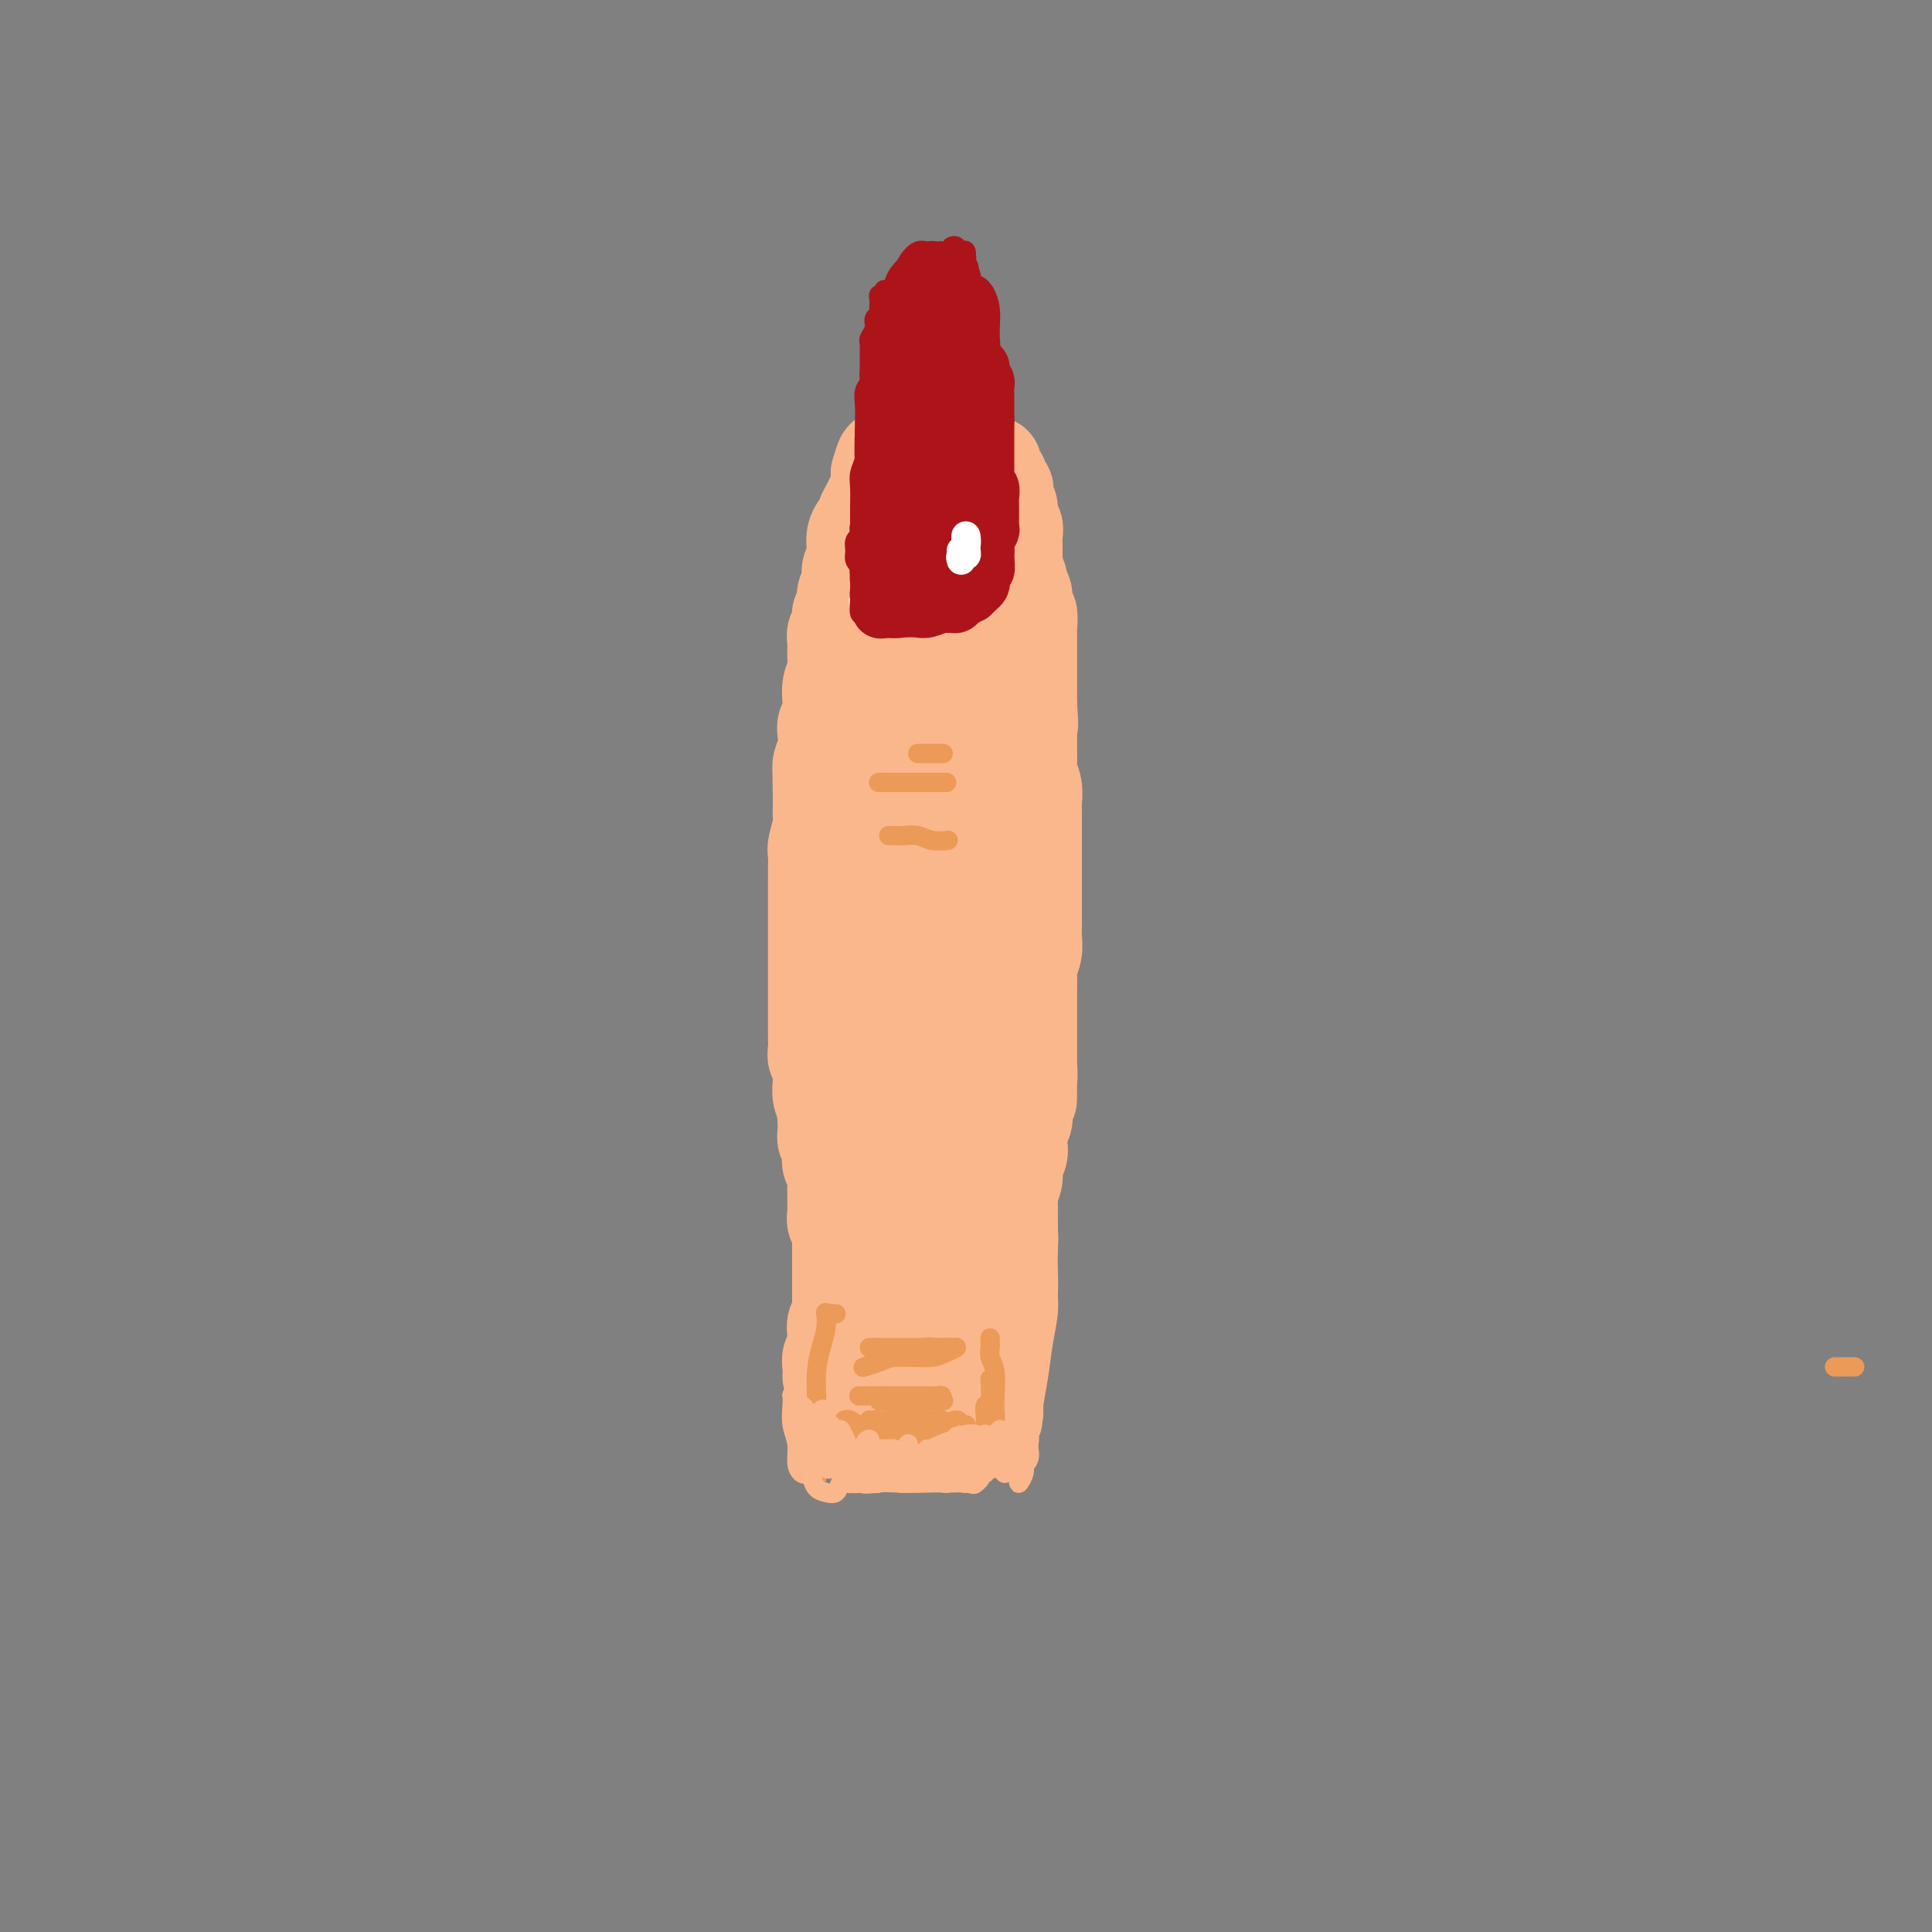 <svg viewBox='0 0 400 400' version='1.1' xmlns='http://www.w3.org/2000/svg' xmlns:xlink='http://www.w3.org/1999/xlink'><rect x="0" y="0" width="400" height="400" fill="#808080" stroke="none"/><g fill='none' stroke='#FBB78C' stroke-width='20' stroke-linecap='round' stroke-linejoin='round'><path d='M172,285c0.030,-0.645 0.061,-1.290 0,-2c-0.061,-0.710 -0.212,-1.485 0,-2c0.212,-0.515 0.788,-0.772 1,-1c0.212,-0.228 0.061,-0.429 0,-1c-0.061,-0.571 -0.030,-1.514 0,-2c0.030,-0.486 0.061,-0.515 0,-1c-0.061,-0.485 -0.212,-1.426 0,-2c0.212,-0.574 0.789,-0.782 1,-1c0.211,-0.218 0.057,-0.446 0,-1c-0.057,-0.554 -0.015,-1.433 0,-2c0.015,-0.567 0.004,-0.823 0,-1c-0.004,-0.177 -0.001,-0.274 0,-1c0.001,-0.726 0.000,-2.081 0,-3c-0.000,-0.919 -0.000,-1.402 0,-2c0.000,-0.598 0.001,-1.312 0,-2c-0.001,-0.688 -0.004,-1.349 0,-2c0.004,-0.651 0.015,-1.291 0,-2c-0.015,-0.709 -0.057,-1.488 0,-2c0.057,-0.512 0.211,-0.757 0,-1c-0.211,-0.243 -0.789,-0.483 -1,-1c-0.211,-0.517 -0.056,-1.311 0,-2c0.056,-0.689 0.011,-1.273 0,-2c-0.011,-0.727 0.011,-1.598 0,-2c-0.011,-0.402 -0.054,-0.335 0,-1c0.054,-0.665 0.207,-2.061 0,-3c-0.207,-0.939 -0.773,-1.420 -1,-2c-0.227,-0.580 -0.113,-1.258 0,-2c0.113,-0.742 0.226,-1.550 0,-2c-0.226,-0.450 -0.792,-0.544 -1,-1c-0.208,-0.456 -0.060,-1.273 0,-2c0.060,-0.727 0.030,-1.363 0,-2'/><path d='M171,232c-0.403,-4.004 0.089,-3.013 0,-3c-0.089,0.013 -0.760,-0.951 -1,-2c-0.240,-1.049 -0.050,-2.181 0,-3c0.050,-0.819 -0.039,-1.323 0,-2c0.039,-0.677 0.207,-1.528 0,-2c-0.207,-0.472 -0.787,-0.566 -1,-1c-0.213,-0.434 -0.057,-1.208 0,-2c0.057,-0.792 0.015,-1.600 0,-2c-0.015,-0.400 -0.004,-0.391 0,-1c0.004,-0.609 0.001,-1.836 0,-3c-0.001,-1.164 -0.000,-2.265 0,-3c0.000,-0.735 0.000,-1.103 0,-2c-0.000,-0.897 -0.000,-2.322 0,-3c0.000,-0.678 0.000,-0.608 0,-1c-0.000,-0.392 -0.000,-1.246 0,-2c0.000,-0.754 0.000,-1.408 0,-2c-0.000,-0.592 -0.000,-1.121 0,-2c0.000,-0.879 0.000,-2.109 0,-3c-0.000,-0.891 -0.000,-1.442 0,-2c0.000,-0.558 0.000,-1.124 0,-2c-0.000,-0.876 -0.000,-2.064 0,-3c0.000,-0.936 0.000,-1.620 0,-2c-0.000,-0.380 -0.001,-0.456 0,-1c0.001,-0.544 0.004,-1.557 0,-2c-0.004,-0.443 -0.015,-0.317 0,-1c0.015,-0.683 0.057,-2.175 0,-3c-0.057,-0.825 -0.211,-0.984 0,-2c0.211,-1.016 0.789,-2.891 1,-4c0.211,-1.109 0.057,-1.452 0,-2c-0.057,-0.548 -0.016,-1.299 0,-2c0.016,-0.701 0.008,-1.350 0,-2'/><path d='M170,165c-0.159,-10.735 -0.056,-4.073 0,-2c0.056,2.073 0.067,-0.442 0,-2c-0.067,-1.558 -0.210,-2.160 0,-3c0.210,-0.840 0.774,-1.917 1,-3c0.226,-1.083 0.113,-2.172 0,-3c-0.113,-0.828 -0.228,-1.393 0,-2c0.228,-0.607 0.797,-1.254 1,-2c0.203,-0.746 0.040,-1.592 0,-2c-0.040,-0.408 0.042,-0.378 0,-1c-0.042,-0.622 -0.209,-1.896 0,-3c0.209,-1.104 0.792,-2.039 1,-3c0.208,-0.961 0.041,-1.949 0,-3c-0.041,-1.051 0.046,-2.163 0,-3c-0.046,-0.837 -0.224,-1.397 0,-2c0.224,-0.603 0.849,-1.249 1,-2c0.151,-0.751 -0.171,-1.609 0,-2c0.171,-0.391 0.834,-0.317 1,-1c0.166,-0.683 -0.166,-2.123 0,-3c0.166,-0.877 0.829,-1.190 1,-2c0.171,-0.810 -0.151,-2.118 0,-3c0.151,-0.882 0.775,-1.339 1,-2c0.225,-0.661 0.050,-1.525 0,-2c-0.050,-0.475 0.024,-0.560 0,-1c-0.024,-0.440 -0.147,-1.234 0,-2c0.147,-0.766 0.564,-1.504 1,-2c0.436,-0.496 0.891,-0.751 1,-1c0.109,-0.249 -0.128,-0.492 0,-1c0.128,-0.508 0.622,-1.280 1,-2c0.378,-0.720 0.640,-1.386 1,-2c0.360,-0.614 0.817,-1.175 1,-2c0.183,-0.825 0.091,-1.912 0,-3'/><path d='M182,98c1.570,-5.592 0.995,-2.072 1,-1c0.005,1.072 0.590,-0.304 1,-1c0.410,-0.696 0.645,-0.712 1,-1c0.355,-0.288 0.830,-0.848 1,-1c0.170,-0.152 0.034,0.103 0,0c-0.034,-0.103 0.032,-0.563 0,-1c-0.032,-0.437 -0.164,-0.849 0,-1c0.164,-0.151 0.622,-0.040 1,0c0.378,0.040 0.675,0.011 1,0c0.325,-0.011 0.679,-0.003 1,0c0.321,0.003 0.611,-0.000 1,0c0.389,0.000 0.878,0.004 1,0c0.122,-0.004 -0.122,-0.015 0,0c0.122,0.015 0.610,0.056 1,0c0.390,-0.056 0.682,-0.207 1,0c0.318,0.207 0.663,0.774 1,1c0.337,0.226 0.668,0.112 1,0c0.332,-0.112 0.666,-0.222 1,0c0.334,0.222 0.667,0.777 1,1c0.333,0.223 0.667,0.112 1,0c0.333,-0.112 0.666,-0.227 1,0c0.334,0.227 0.667,0.797 1,1c0.333,0.203 0.664,0.041 1,0c0.336,-0.041 0.678,0.041 1,0c0.322,-0.041 0.625,-0.203 1,0c0.375,0.203 0.821,0.772 1,1c0.179,0.228 0.089,0.114 0,0'/><path d='M204,96c2.713,0.571 1.497,-0.002 1,0c-0.497,0.002 -0.273,0.578 0,1c0.273,0.422 0.595,0.689 1,1c0.405,0.311 0.892,0.665 1,1c0.108,0.335 -0.163,0.651 0,1c0.163,0.349 0.761,0.731 1,1c0.239,0.269 0.120,0.424 0,1c-0.120,0.576 -0.243,1.572 0,2c0.243,0.428 0.850,0.289 1,1c0.150,0.711 -0.156,2.271 0,3c0.156,0.729 0.774,0.628 1,1c0.226,0.372 0.061,1.217 0,2c-0.061,0.783 -0.017,1.504 0,2c0.017,0.496 0.009,0.765 0,1c-0.009,0.235 -0.018,0.434 0,1c0.018,0.566 0.061,1.497 0,2c-0.061,0.503 -0.228,0.577 0,1c0.228,0.423 0.849,1.196 1,2c0.151,0.804 -0.170,1.638 0,2c0.170,0.362 0.830,0.253 1,1c0.170,0.747 -0.151,2.349 0,3c0.151,0.651 0.772,0.350 1,1c0.228,0.650 0.061,2.252 0,3c-0.061,0.748 -0.016,0.641 0,1c0.016,0.359 0.004,1.183 0,2c-0.004,0.817 -0.001,1.626 0,2c0.001,0.374 0.000,0.313 0,1c-0.000,0.687 -0.000,2.122 0,3c0.000,0.878 0.000,1.198 0,2c-0.000,0.802 -0.000,2.086 0,3c0.000,0.914 0.000,1.457 0,2'/><path d='M213,146c0.464,6.076 0.125,3.768 0,3c-0.125,-0.768 -0.034,0.006 0,1c0.034,0.994 0.013,2.208 0,3c-0.013,0.792 -0.018,1.161 0,2c0.018,0.839 0.057,2.149 0,3c-0.057,0.851 -0.211,1.243 0,2c0.211,0.757 0.789,1.880 1,3c0.211,1.120 0.057,2.238 0,3c-0.057,0.762 -0.015,1.167 0,2c0.015,0.833 0.004,2.095 0,3c-0.004,0.905 -0.001,1.454 0,2c0.001,0.546 0.000,1.091 0,2c-0.000,0.909 -0.000,2.183 0,3c0.000,0.817 -0.000,1.178 0,2c0.000,0.822 0.000,2.106 0,3c-0.000,0.894 -0.000,1.397 0,2c0.000,0.603 0.001,1.305 0,2c-0.001,0.695 -0.004,1.384 0,2c0.004,0.616 0.015,1.161 0,2c-0.015,0.839 -0.057,1.973 0,3c0.057,1.027 0.211,1.946 0,3c-0.211,1.054 -0.789,2.244 -1,3c-0.211,0.756 -0.057,1.079 0,2c0.057,0.921 0.015,2.438 0,3c-0.015,0.562 -0.004,0.167 0,1c0.004,0.833 0.001,2.895 0,4c-0.001,1.105 -0.000,1.255 0,2c0.000,0.745 0.000,2.086 0,3c-0.000,0.914 -0.000,1.400 0,2c0.000,0.600 0.000,1.314 0,2c-0.000,0.686 -0.000,1.343 0,2'/><path d='M213,221c-0.016,12.038 -0.056,4.633 0,2c0.056,-2.633 0.207,-0.495 0,1c-0.207,1.495 -0.773,2.346 -1,3c-0.227,0.654 -0.114,1.112 0,2c0.114,0.888 0.228,2.206 0,3c-0.228,0.794 -0.797,1.065 -1,2c-0.203,0.935 -0.039,2.533 0,3c0.039,0.467 -0.046,-0.196 0,0c0.046,0.196 0.223,1.251 0,2c-0.223,0.749 -0.844,1.193 -1,2c-0.156,0.807 0.154,1.978 0,3c-0.154,1.022 -0.774,1.894 -1,3c-0.226,1.106 -0.060,2.446 0,3c0.060,0.554 0.012,0.323 0,1c-0.012,0.677 0.011,2.260 0,3c-0.011,0.740 -0.055,0.635 0,1c0.055,0.365 0.211,1.200 0,2c-0.211,0.800 -0.789,1.565 -1,2c-0.211,0.435 -0.057,0.541 0,1c0.057,0.459 0.015,1.270 0,2c-0.015,0.730 -0.003,1.378 0,2c0.003,0.622 -0.003,1.218 0,2c0.003,0.782 0.015,1.750 0,2c-0.015,0.250 -0.056,-0.218 0,0c0.056,0.218 0.211,1.123 0,2c-0.211,0.877 -0.788,1.726 -1,2c-0.212,0.274 -0.060,-0.029 0,0c0.060,0.029 0.026,0.389 0,1c-0.026,0.611 -0.046,1.472 0,2c0.046,0.528 0.156,0.722 0,1c-0.156,0.278 -0.578,0.639 -1,1'/><path d='M206,277c-1.083,8.781 -0.289,2.733 0,1c0.289,-1.733 0.074,0.850 0,2c-0.074,1.150 -0.006,0.868 0,1c0.006,0.132 -0.051,0.678 0,1c0.051,0.322 0.210,0.419 0,1c-0.210,0.581 -0.788,1.647 -1,2c-0.212,0.353 -0.057,-0.007 0,0c0.057,0.007 0.015,0.380 0,1c-0.015,0.620 -0.004,1.487 0,2c0.004,0.513 0.001,0.674 0,1c-0.001,0.326 -0.000,0.819 0,1c0.000,0.181 0.000,0.052 0,0c-0.000,-0.052 -0.000,-0.026 0,0'/><path d='M195,167c-0.843,3.999 -1.686,7.999 -2,13c-0.314,5.001 -0.099,11.004 0,15c0.099,3.996 0.083,5.984 0,7c-0.083,1.016 -0.233,1.059 0,1c0.233,-0.059 0.848,-0.221 1,-1c0.152,-0.779 -0.158,-2.175 0,-5c0.158,-2.825 0.786,-7.079 1,-11c0.214,-3.921 0.016,-7.509 0,-12c-0.016,-4.491 0.149,-9.883 0,-16c-0.149,-6.117 -0.614,-12.957 -1,-18c-0.386,-5.043 -0.693,-8.288 -1,-8c-0.307,0.288 -0.615,4.110 -1,8c-0.385,3.890 -0.848,7.847 -1,13c-0.152,5.153 0.005,11.502 0,18c-0.005,6.498 -0.174,13.143 0,16c0.174,2.857 0.689,1.924 1,1c0.311,-0.924 0.416,-1.838 1,-4c0.584,-2.162 1.646,-5.572 2,-9c0.354,-3.428 -0.000,-6.874 0,-11c0.000,-4.126 0.355,-8.932 0,-15c-0.355,-6.068 -1.418,-13.400 -2,-18c-0.582,-4.600 -0.681,-6.470 -1,-8c-0.319,-1.530 -0.858,-2.720 -1,-2c-0.142,0.720 0.113,3.350 0,6c-0.113,2.650 -0.594,5.321 -1,9c-0.406,3.679 -0.738,8.368 -1,13c-0.262,4.632 -0.455,9.209 0,10c0.455,0.791 1.559,-2.202 2,-5c0.441,-2.798 0.221,-5.399 0,-8'/><path d='M191,146c0.442,-3.783 0.545,-6.740 1,-10c0.455,-3.260 1.260,-6.824 1,-11c-0.260,-4.176 -1.586,-8.963 -2,-12c-0.414,-3.037 0.085,-4.325 0,-5c-0.085,-0.675 -0.755,-0.738 -1,1c-0.245,1.738 -0.065,5.277 0,9c0.065,3.723 0.017,7.630 0,12c-0.017,4.370 -0.001,9.202 0,13c0.001,3.798 -0.014,6.563 0,8c0.014,1.437 0.055,1.546 0,1c-0.055,-0.546 -0.208,-1.748 0,-3c0.208,-1.252 0.778,-2.553 1,-5c0.222,-2.447 0.097,-6.040 0,-9c-0.097,-2.960 -0.168,-5.287 0,-9c0.168,-3.713 0.573,-8.812 1,-12c0.427,-3.188 0.875,-4.465 1,-5c0.125,-0.535 -0.074,-0.329 0,0c0.074,0.329 0.420,0.782 0,2c-0.420,1.218 -1.608,3.201 -2,6c-0.392,2.799 0.011,6.415 0,10c-0.011,3.585 -0.434,7.138 -1,12c-0.566,4.862 -1.273,11.033 -2,17c-0.727,5.967 -1.474,11.732 -2,18c-0.526,6.268 -0.831,13.041 -1,19c-0.169,5.959 -0.203,11.106 0,16c0.203,4.894 0.644,9.536 1,14c0.356,4.464 0.629,8.749 1,11c0.371,2.251 0.842,2.469 1,3c0.158,0.531 0.004,1.374 0,0c-0.004,-1.374 0.142,-4.964 0,-9c-0.142,-4.036 -0.571,-8.518 -1,-13'/><path d='M187,215c-0.316,-6.326 -0.607,-11.142 -1,-17c-0.393,-5.858 -0.890,-12.758 -1,-18c-0.110,-5.242 0.167,-8.824 0,-11c-0.167,-2.176 -0.778,-2.945 -1,-3c-0.222,-0.055 -0.056,0.604 0,3c0.056,2.396 0.001,6.530 0,11c-0.001,4.470 0.051,9.275 0,15c-0.051,5.725 -0.206,12.369 0,19c0.206,6.631 0.773,13.247 1,18c0.227,4.753 0.113,7.642 0,10c-0.113,2.358 -0.227,4.184 0,5c0.227,0.816 0.793,0.623 1,-1c0.207,-1.623 0.055,-4.676 0,-8c-0.055,-3.324 -0.012,-6.917 0,-11c0.012,-4.083 -0.008,-8.654 0,-14c0.008,-5.346 0.043,-11.465 0,-15c-0.043,-3.535 -0.166,-4.485 0,-5c0.166,-0.515 0.619,-0.596 1,0c0.381,0.596 0.689,1.869 1,4c0.311,2.131 0.623,5.120 1,9c0.377,3.880 0.817,8.651 1,14c0.183,5.349 0.108,11.275 0,15c-0.108,3.725 -0.251,5.247 0,6c0.251,0.753 0.894,0.735 1,0c0.106,-0.735 -0.325,-2.188 0,-5c0.325,-2.812 1.408,-6.983 2,-11c0.592,-4.017 0.695,-7.881 1,-12c0.305,-4.119 0.813,-8.494 1,-11c0.187,-2.506 0.053,-3.145 0,-3c-0.053,0.145 -0.027,1.072 0,2'/><path d='M195,201c0.772,-5.283 0.203,1.510 0,6c-0.203,4.490 -0.040,6.679 0,10c0.040,3.321 -0.043,7.775 0,12c0.043,4.225 0.212,8.222 0,12c-0.212,3.778 -0.804,7.336 -1,9c-0.196,1.664 0.003,1.434 0,0c-0.003,-1.434 -0.208,-4.071 0,-7c0.208,-2.929 0.830,-6.148 1,-10c0.170,-3.852 -0.112,-8.336 0,-12c0.112,-3.664 0.618,-6.508 1,-9c0.382,-2.492 0.639,-4.634 1,-6c0.361,-1.366 0.827,-1.958 1,-1c0.173,0.958 0.055,3.465 0,6c-0.055,2.535 -0.046,5.099 0,8c0.046,2.901 0.129,6.138 0,10c-0.129,3.862 -0.469,8.347 -1,12c-0.531,3.653 -1.252,6.473 -2,9c-0.748,2.527 -1.524,4.759 -2,6c-0.476,1.241 -0.653,1.489 -1,1c-0.347,-0.489 -0.864,-1.716 -1,-4c-0.136,-2.284 0.108,-5.625 0,-9c-0.108,-3.375 -0.567,-6.785 -1,-10c-0.433,-3.215 -0.838,-6.237 -1,-8c-0.162,-1.763 -0.081,-2.269 0,-2c0.081,0.269 0.163,1.312 0,3c-0.163,1.688 -0.569,4.022 -1,6c-0.431,1.978 -0.886,3.599 -1,6c-0.114,2.401 0.114,5.582 0,9c-0.114,3.418 -0.569,7.074 -1,10c-0.431,2.926 -0.837,5.122 -1,5c-0.163,-0.122 -0.081,-2.561 0,-5'/><path d='M185,258c-0.061,-2.026 -0.213,-4.593 0,-7c0.213,-2.407 0.790,-4.656 1,-7c0.210,-2.344 0.052,-4.782 0,-6c-0.052,-1.218 0.001,-1.216 0,-1c-0.001,0.216 -0.056,0.646 0,2c0.056,1.354 0.221,3.633 0,6c-0.221,2.367 -0.830,4.824 -1,7c-0.170,2.176 0.098,4.072 0,6c-0.098,1.928 -0.561,3.889 -1,6c-0.439,2.111 -0.853,4.374 -1,5c-0.147,0.626 -0.025,-0.384 0,-2c0.025,-1.616 -0.046,-3.837 0,-6c0.046,-2.163 0.208,-4.269 0,-6c-0.208,-1.731 -0.785,-3.088 -1,-4c-0.215,-0.912 -0.068,-1.378 0,-1c0.068,0.378 0.056,1.600 0,3c-0.056,1.400 -0.156,2.978 0,5c0.156,2.022 0.568,4.489 1,7c0.432,2.511 0.886,5.067 1,7c0.114,1.933 -0.110,3.242 0,4c0.110,0.758 0.554,0.963 1,1c0.446,0.037 0.893,-0.095 1,-1c0.107,-0.905 -0.126,-2.582 0,-4c0.126,-1.418 0.612,-2.578 1,-4c0.388,-1.422 0.678,-3.108 1,-4c0.322,-0.892 0.675,-0.990 1,-1c0.325,-0.010 0.623,0.070 1,1c0.377,0.930 0.832,2.712 1,4c0.168,1.288 0.048,2.082 0,3c-0.048,0.918 -0.024,1.959 0,3'/><path d='M191,274c0.459,2.050 0.108,2.175 0,3c-0.108,0.825 0.027,2.348 0,2c-0.027,-0.348 -0.217,-2.568 0,-4c0.217,-1.432 0.839,-2.076 1,-3c0.161,-0.924 -0.139,-2.129 0,-3c0.139,-0.871 0.718,-1.408 1,-1c0.282,0.408 0.268,1.762 0,3c-0.268,1.238 -0.790,2.360 -1,3c-0.210,0.640 -0.109,0.798 0,2c0.109,1.202 0.225,3.449 0,5c-0.225,1.551 -0.793,2.406 -1,3c-0.207,0.594 -0.054,0.928 0,1c0.054,0.072 0.011,-0.117 0,-1c-0.011,-0.883 0.012,-2.461 0,-4c-0.012,-1.539 -0.058,-3.040 0,-4c0.058,-0.960 0.222,-1.378 0,-2c-0.222,-0.622 -0.829,-1.447 -1,-2c-0.171,-0.553 0.094,-0.833 0,-1c-0.094,-0.167 -0.546,-0.221 -1,0c-0.454,0.221 -0.910,0.717 -1,1c-0.090,0.283 0.186,0.353 0,1c-0.186,0.647 -0.834,1.869 -1,3c-0.166,1.131 0.152,2.169 0,3c-0.152,0.831 -0.773,1.454 -1,2c-0.227,0.546 -0.061,1.017 0,1c0.061,-0.017 0.016,-0.520 0,-1c-0.016,-0.480 -0.004,-0.937 0,-2c0.004,-1.063 0.001,-2.732 0,-4c-0.001,-1.268 -0.001,-2.134 0,-3'/><path d='M186,272c0.005,-2.155 0.016,-2.544 0,-3c-0.016,-0.456 -0.060,-0.981 0,-1c0.060,-0.019 0.222,0.468 0,1c-0.222,0.532 -0.829,1.108 -1,2c-0.171,0.892 0.094,2.098 0,3c-0.094,0.902 -0.547,1.498 -1,3c-0.453,1.502 -0.906,3.910 -1,6c-0.094,2.090 0.171,3.861 0,5c-0.171,1.139 -0.778,1.645 -1,2c-0.222,0.355 -0.060,0.560 0,0c0.060,-0.560 0.016,-1.886 0,-3c-0.016,-1.114 -0.004,-2.016 0,-3c0.004,-0.984 0.000,-2.050 0,-3c-0.000,-0.950 0.003,-1.785 0,-2c-0.003,-0.215 -0.012,0.190 0,1c0.012,0.810 0.044,2.025 0,3c-0.044,0.975 -0.165,1.708 0,3c0.165,1.292 0.617,3.141 1,4c0.383,0.859 0.698,0.728 1,1c0.302,0.272 0.593,0.949 1,1c0.407,0.051 0.931,-0.522 1,-1c0.069,-0.478 -0.319,-0.860 0,-1c0.319,-0.140 1.343,-0.038 2,0c0.657,0.038 0.947,0.013 1,0c0.053,-0.013 -0.130,-0.014 0,0c0.130,0.014 0.573,0.042 1,0c0.427,-0.042 0.836,-0.155 1,0c0.164,0.155 0.082,0.577 0,1'/><path d='M191,291c1.238,0.094 0.332,-0.171 0,0c-0.332,0.171 -0.089,0.777 0,1c0.089,0.223 0.026,0.064 0,0c-0.026,-0.064 -0.013,-0.032 0,0'/></g>
<g fill='none' stroke='#FFFFFF' stroke-width='12' stroke-linecap='round' stroke-linejoin='round'><path d='M185,123c0.325,-0.113 0.650,-0.226 1,0c0.350,0.226 0.727,0.792 1,1c0.273,0.208 0.444,0.057 1,0c0.556,-0.057 1.496,-0.019 2,0c0.504,0.019 0.570,0.019 1,0c0.430,-0.019 1.223,-0.058 2,0c0.777,0.058 1.540,0.212 2,0c0.460,-0.212 0.619,-0.789 1,-1c0.381,-0.211 0.986,-0.057 1,0c0.014,0.057 -0.561,0.015 -1,0c-0.439,-0.015 -0.740,-0.005 -1,0c-0.260,0.005 -0.478,0.005 -1,0c-0.522,-0.005 -1.348,-0.015 -2,0c-0.652,0.015 -1.131,0.056 -2,0c-0.869,-0.056 -2.129,-0.207 -3,0c-0.871,0.207 -1.352,0.774 -2,1c-0.648,0.226 -1.464,0.113 -2,0c-0.536,-0.113 -0.793,-0.225 -1,0c-0.207,0.225 -0.363,0.789 0,1c0.363,0.211 1.247,0.070 2,0c0.753,-0.070 1.377,-0.070 2,0c0.623,0.070 1.245,0.211 2,0c0.755,-0.211 1.644,-0.775 2,-1c0.356,-0.225 0.178,-0.113 0,0'/></g>
<g fill='none' stroke='#AD1419' stroke-width='12' stroke-linecap='round' stroke-linejoin='round'><path d='M183,123c0.262,-0.342 0.523,-0.684 1,-1c0.477,-0.316 1.169,-0.608 2,-1c0.831,-0.392 1.801,-0.886 3,-1c1.199,-0.114 2.627,0.152 4,0c1.373,-0.152 2.691,-0.720 4,-1c1.309,-0.280 2.608,-0.271 3,0c0.392,0.271 -0.125,0.805 0,1c0.125,0.195 0.890,0.052 1,0c0.110,-0.052 -0.435,-0.014 -1,0c-0.565,0.014 -1.149,0.004 -2,0c-0.851,-0.004 -1.969,-0.001 -3,0c-1.031,0.001 -1.974,0.000 -3,0c-1.026,-0.000 -2.135,-0.000 -3,0c-0.865,0.000 -1.485,0.000 -2,0c-0.515,-0.000 -0.926,-0.000 -1,0c-0.074,0.000 0.188,0.000 1,0c0.812,-0.000 2.172,-0.001 3,0c0.828,0.001 1.123,0.003 2,0c0.877,-0.003 2.335,-0.011 3,0c0.665,0.011 0.537,0.040 1,0c0.463,-0.040 1.518,-0.151 2,0c0.482,0.151 0.392,0.562 0,1c-0.392,0.438 -1.085,0.901 -2,1c-0.915,0.099 -2.052,-0.167 -3,0c-0.948,0.167 -1.708,0.766 -3,1c-1.292,0.234 -3.117,0.101 -4,0c-0.883,-0.101 -0.824,-0.172 -1,0c-0.176,0.172 -0.588,0.586 -1,1'/><path d='M184,124c-2.002,0.392 -0.006,-0.627 1,-1c1.006,-0.373 1.022,-0.100 2,0c0.978,0.100 2.917,0.027 4,0c1.083,-0.027 1.310,-0.008 2,0c0.690,0.008 1.844,0.006 3,0c1.156,-0.006 2.314,-0.017 3,0c0.686,0.017 0.901,0.061 1,0c0.099,-0.061 0.083,-0.227 0,0c-0.083,0.227 -0.234,0.845 -1,1c-0.766,0.155 -2.146,-0.155 -3,0c-0.854,0.155 -1.180,0.775 -2,1c-0.820,0.225 -2.133,0.057 -3,0c-0.867,-0.057 -1.288,-0.001 -2,0c-0.712,0.001 -1.714,-0.052 -2,0c-0.286,0.052 0.146,0.210 1,0c0.854,-0.210 2.131,-0.789 3,-1c0.869,-0.211 1.330,-0.053 2,0c0.670,0.053 1.550,0.000 2,0c0.450,-0.000 0.471,0.053 1,0c0.529,-0.053 1.566,-0.210 2,0c0.434,0.210 0.265,0.789 0,1c-0.265,0.211 -0.626,0.056 -1,0c-0.374,-0.056 -0.761,-0.011 -1,0c-0.239,0.011 -0.329,-0.011 -1,0c-0.671,0.011 -1.922,0.054 -3,0c-1.078,-0.054 -1.983,-0.207 -3,0c-1.017,0.207 -2.148,0.773 -3,1c-0.852,0.227 -1.426,0.113 -2,0'/><path d='M184,126c-2.629,0.448 -1.703,0.068 -1,0c0.703,-0.068 1.182,0.174 2,0c0.818,-0.174 1.974,-0.766 3,-1c1.026,-0.234 1.921,-0.111 3,0c1.079,0.111 2.340,0.211 3,0c0.660,-0.211 0.717,-0.732 1,-1c0.283,-0.268 0.793,-0.282 1,0c0.207,0.282 0.113,0.860 0,1c-0.113,0.140 -0.244,-0.158 -1,0c-0.756,0.158 -2.136,0.771 -3,1c-0.864,0.229 -1.212,0.075 -2,0c-0.788,-0.075 -2.015,-0.072 -3,0c-0.985,0.072 -1.727,0.212 -2,0c-0.273,-0.212 -0.078,-0.775 0,-1c0.078,-0.225 0.039,-0.113 0,0'/><path d='M182,118c0.002,-0.661 0.003,-1.322 0,-2c-0.003,-0.678 -0.011,-1.373 0,-2c0.011,-0.627 0.042,-1.187 0,-2c-0.042,-0.813 -0.156,-1.878 0,-3c0.156,-1.122 0.580,-2.302 1,-3c0.420,-0.698 0.834,-0.914 1,-1c0.166,-0.086 0.083,-0.043 0,0'/><path d='M183,120c-0.422,0.104 -0.845,0.209 -1,0c-0.155,-0.209 -0.043,-0.730 0,-1c0.043,-0.270 0.015,-0.288 0,-1c-0.015,-0.712 -0.019,-2.119 0,-3c0.019,-0.881 0.062,-1.236 0,-2c-0.062,-0.764 -0.227,-1.939 0,-3c0.227,-1.061 0.846,-2.010 1,-3c0.154,-0.990 -0.156,-2.020 0,-3c0.156,-0.980 0.778,-1.908 1,-3c0.222,-1.092 0.046,-2.348 0,-3c-0.046,-0.652 0.040,-0.699 0,-1c-0.040,-0.301 -0.207,-0.854 0,-1c0.207,-0.146 0.788,0.115 1,0c0.212,-0.115 0.056,-0.607 0,-1c-0.056,-0.393 -0.011,-0.686 0,-1c0.011,-0.314 -0.011,-0.647 0,-1c0.011,-0.353 0.056,-0.725 0,-1c-0.056,-0.275 -0.211,-0.454 0,-1c0.211,-0.546 0.789,-1.459 1,-2c0.211,-0.541 0.057,-0.708 0,-1c-0.057,-0.292 -0.015,-0.708 0,-1c0.015,-0.292 0.004,-0.459 0,-1c-0.004,-0.541 -0.001,-1.454 0,-2c0.001,-0.546 0.000,-0.724 0,-1c-0.000,-0.276 -0.000,-0.648 0,-1c0.000,-0.352 0.000,-0.682 0,-1c-0.000,-0.318 -0.000,-0.624 0,-1c0.000,-0.376 0.000,-0.822 0,-1c-0.000,-0.178 -0.000,-0.089 0,0'/><path d='M186,79c0.464,-6.522 0.125,-2.326 0,-1c-0.125,1.326 -0.034,-0.218 0,-1c0.034,-0.782 0.013,-0.801 0,-1c-0.013,-0.199 -0.017,-0.578 0,-1c0.017,-0.422 0.056,-0.886 0,-1c-0.056,-0.114 -0.208,0.124 0,0c0.208,-0.124 0.774,-0.608 1,-1c0.226,-0.392 0.112,-0.693 0,-1c-0.112,-0.307 -0.223,-0.621 0,-1c0.223,-0.379 0.778,-0.823 1,-1c0.222,-0.177 0.111,-0.089 0,0'/><path d='M200,122c-0.006,-0.327 -0.012,-0.654 0,-1c0.012,-0.346 0.042,-0.712 0,-1c-0.042,-0.288 -0.155,-0.498 0,-1c0.155,-0.502 0.577,-1.298 1,-2c0.423,-0.702 0.845,-1.312 1,-2c0.155,-0.688 0.042,-1.454 0,-2c-0.042,-0.546 -0.012,-0.870 0,-1c0.012,-0.130 0.006,-0.065 0,0'/><path d='M202,122c0.415,-0.364 0.829,-0.727 1,-1c0.171,-0.273 0.098,-0.454 0,-1c-0.098,-0.546 -0.223,-1.456 0,-2c0.223,-0.544 0.792,-0.720 1,-1c0.208,-0.280 0.056,-0.663 0,-1c-0.056,-0.337 -0.015,-0.629 0,-1c0.015,-0.371 0.004,-0.820 0,-1c-0.004,-0.180 -0.002,-0.090 0,0'/><path d='M201,123c-0.081,-0.323 -0.161,-0.645 0,-1c0.161,-0.355 0.565,-0.741 1,-1c0.435,-0.259 0.901,-0.389 1,-1c0.099,-0.611 -0.169,-1.703 0,-2c0.169,-0.297 0.776,0.202 1,0c0.224,-0.202 0.064,-1.105 0,-2c-0.064,-0.895 -0.031,-1.783 0,-2c0.031,-0.217 0.061,0.238 0,0c-0.061,-0.238 -0.212,-1.168 0,-2c0.212,-0.832 0.789,-1.566 1,-2c0.211,-0.434 0.056,-0.567 0,-1c-0.056,-0.433 -0.014,-1.166 0,-2c0.014,-0.834 -0.000,-1.767 0,-2c0.000,-0.233 0.014,0.236 0,0c-0.014,-0.236 -0.056,-1.177 0,-2c0.056,-0.823 0.211,-1.530 0,-2c-0.211,-0.470 -0.789,-0.704 -1,-1c-0.211,-0.296 -0.057,-0.653 0,-1c0.057,-0.347 0.015,-0.684 0,-1c-0.015,-0.316 -0.004,-0.609 0,-1c0.004,-0.391 0.001,-0.878 0,-1c-0.001,-0.122 -0.000,0.121 0,0c0.000,-0.121 0.000,-0.605 0,-1c-0.000,-0.395 -0.000,-0.701 0,-1c0.000,-0.299 0.000,-0.590 0,-1c-0.000,-0.410 -0.000,-0.939 0,-1c0.000,-0.061 0.000,0.344 0,0c-0.000,-0.344 -0.000,-1.439 0,-2c0.000,-0.561 0.000,-0.589 0,-1c-0.000,-0.411 -0.000,-1.206 0,-2'/><path d='M204,87c-0.155,-3.295 -0.041,-0.531 0,0c0.041,0.531 0.011,-1.171 0,-2c-0.011,-0.829 -0.002,-0.787 0,-1c0.002,-0.213 -0.003,-0.682 0,-1c0.003,-0.318 0.015,-0.484 0,-1c-0.015,-0.516 -0.056,-1.381 0,-2c0.056,-0.619 0.208,-0.992 0,-1c-0.208,-0.008 -0.778,0.348 -1,0c-0.222,-0.348 -0.098,-1.400 0,-2c0.098,-0.600 0.171,-0.748 0,-1c-0.171,-0.252 -0.584,-0.606 -1,-1c-0.416,-0.394 -0.833,-0.827 -1,-1c-0.167,-0.173 -0.083,-0.087 0,0'/></g>
<g fill='none' stroke='#AD1419' stroke-width='6' stroke-linecap='round' stroke-linejoin='round'><path d='M196,105c0.109,0.374 0.218,0.748 0,0c-0.218,-0.748 -0.763,-2.618 -1,-4c-0.237,-1.382 -0.165,-2.275 0,-3c0.165,-0.725 0.422,-1.281 1,-2c0.578,-0.719 1.476,-1.600 2,-2c0.524,-0.400 0.674,-0.318 1,0c0.326,0.318 0.827,0.873 1,2c0.173,1.127 0.019,2.825 0,5c-0.019,2.175 0.096,4.827 0,7c-0.096,2.173 -0.404,3.868 -1,5c-0.596,1.132 -1.480,1.703 -2,2c-0.520,0.297 -0.676,0.320 -1,0c-0.324,-0.320 -0.816,-0.983 -1,-2c-0.184,-1.017 -0.061,-2.386 0,-4c0.061,-1.614 0.059,-3.471 0,-5c-0.059,-1.529 -0.174,-2.728 0,-4c0.174,-1.272 0.638,-2.616 1,-3c0.362,-0.384 0.622,0.194 1,1c0.378,0.806 0.875,1.841 1,3c0.125,1.159 -0.121,2.441 0,4c0.121,1.559 0.611,3.395 0,5c-0.611,1.605 -2.321,2.980 -3,4c-0.679,1.020 -0.326,1.687 -1,2c-0.674,0.313 -2.374,0.273 -3,0c-0.626,-0.273 -0.179,-0.779 0,-2c0.179,-1.221 0.090,-3.156 0,-5c-0.090,-1.844 -0.181,-3.596 0,-6c0.181,-2.404 0.634,-5.459 1,-7c0.366,-1.541 0.644,-1.568 1,-2c0.356,-0.432 0.788,-1.270 1,-1c0.212,0.270 0.203,1.649 0,3c-0.203,1.351 -0.602,2.676 -1,4'/><path d='M193,100c-0.531,1.973 -1.357,3.404 -2,5c-0.643,1.596 -1.101,3.355 -2,5c-0.899,1.645 -2.238,3.175 -3,4c-0.762,0.825 -0.948,0.946 -1,1c-0.052,0.054 0.031,0.042 0,-1c-0.031,-1.042 -0.176,-3.114 0,-5c0.176,-1.886 0.674,-3.588 1,-5c0.326,-1.412 0.480,-2.535 1,-4c0.520,-1.465 1.405,-3.270 2,-4c0.595,-0.730 0.899,-0.383 1,0c0.101,0.383 -0.001,0.803 0,2c0.001,1.197 0.106,3.172 0,5c-0.106,1.828 -0.424,3.510 -1,5c-0.576,1.490 -1.411,2.789 -2,4c-0.589,1.211 -0.932,2.333 -1,3c-0.068,0.667 0.139,0.878 0,1c-0.139,0.122 -0.626,0.156 -1,0c-0.374,-0.156 -0.637,-0.503 -1,-1c-0.363,-0.497 -0.825,-1.143 -1,-2c-0.175,-0.857 -0.061,-1.923 0,-3c0.061,-1.077 0.070,-2.164 0,-3c-0.070,-0.836 -0.218,-1.420 0,-1c0.218,0.420 0.800,1.845 1,3c0.200,1.155 0.016,2.039 0,3c-0.016,0.961 0.136,1.997 0,3c-0.136,1.003 -0.558,1.973 -1,3c-0.442,1.027 -0.902,2.110 -1,3c-0.098,0.890 0.166,1.586 0,2c-0.166,0.414 -0.762,0.547 -1,0c-0.238,-0.547 -0.119,-1.773 0,-3'/><path d='M181,120c-0.308,1.733 -0.079,-0.433 0,-2c0.079,-1.567 0.007,-2.534 0,-3c-0.007,-0.466 0.051,-0.432 0,-1c-0.051,-0.568 -0.210,-1.740 0,-2c0.210,-0.260 0.788,0.392 1,1c0.212,0.608 0.058,1.172 0,2c-0.058,0.828 -0.018,1.921 0,3c0.018,1.079 0.015,2.143 0,3c-0.015,0.857 -0.043,1.506 0,2c0.043,0.494 0.155,0.834 0,1c-0.155,0.166 -0.577,0.158 -1,0c-0.423,-0.158 -0.845,-0.467 -1,-1c-0.155,-0.533 -0.042,-1.289 0,-2c0.042,-0.711 0.011,-1.378 0,-2c-0.011,-0.622 -0.004,-1.201 0,-1c0.004,0.201 0.005,1.181 0,2c-0.005,0.819 -0.014,1.477 0,2c0.014,0.523 0.053,0.911 0,1c-0.053,0.089 -0.196,-0.123 0,0c0.196,0.123 0.732,0.579 1,1c0.268,0.421 0.268,0.806 0,1c-0.268,0.194 -0.804,0.196 -1,0c-0.196,-0.196 -0.053,-0.591 0,-1c0.053,-0.409 0.015,-0.831 0,-1c-0.015,-0.169 -0.008,-0.084 0,0'/><path d='M180,123c-0.155,1.565 -0.041,-0.021 0,-1c0.041,-0.979 0.010,-1.349 0,-2c-0.010,-0.651 0.001,-1.583 0,-2c-0.001,-0.417 -0.015,-0.321 0,-1c0.015,-0.679 0.060,-2.135 0,-3c-0.060,-0.865 -0.226,-1.138 0,-2c0.226,-0.862 0.845,-2.312 1,-4c0.155,-1.688 -0.155,-3.613 0,-5c0.155,-1.387 0.774,-2.237 1,-3c0.226,-0.763 0.061,-1.439 0,-2c-0.061,-0.561 -0.016,-1.008 0,-1c0.016,0.008 0.004,0.469 0,1c-0.004,0.531 -0.001,1.132 0,2c0.001,0.868 0.000,2.004 0,3c-0.000,0.996 -0.000,1.852 0,3c0.000,1.148 0.000,2.589 0,4c-0.000,1.411 -0.000,2.792 0,4c0.000,1.208 -0.000,2.243 0,3c0.000,0.757 0.000,1.237 0,2c-0.000,0.763 -0.000,1.811 0,2c0.000,0.189 0.001,-0.479 0,-1c-0.001,-0.521 -0.004,-0.893 0,-2c0.004,-1.107 0.015,-2.948 0,-4c-0.015,-1.052 -0.056,-1.315 0,-2c0.056,-0.685 0.210,-1.791 0,-3c-0.210,-1.209 -0.785,-2.520 -1,-4c-0.215,-1.480 -0.072,-3.129 0,-5c0.072,-1.871 0.071,-3.966 0,-6c-0.071,-2.034 -0.211,-4.009 0,-6c0.211,-1.991 0.775,-3.997 1,-5c0.225,-1.003 0.113,-1.001 0,-1'/><path d='M182,82c0.309,-6.203 0.083,-1.209 0,1c-0.083,2.209 -0.022,1.633 0,2c0.022,0.367 0.006,1.675 0,3c-0.006,1.325 -0.002,2.665 0,4c0.002,1.335 0.000,2.665 0,4c-0.000,1.335 -0.000,2.675 0,4c0.000,1.325 0.000,2.637 0,4c-0.000,1.363 -0.000,2.779 0,4c0.000,1.221 0.000,2.249 0,3c-0.000,0.751 -0.000,1.226 0,1c0.000,-0.226 0.000,-1.154 0,-2c-0.000,-0.846 -0.000,-1.610 0,-3c0.000,-1.390 0.000,-3.407 0,-5c-0.000,-1.593 -0.001,-2.762 0,-4c0.001,-1.238 0.003,-2.546 0,-4c-0.003,-1.454 -0.011,-3.056 0,-5c0.011,-1.944 0.041,-4.231 0,-6c-0.041,-1.769 -0.155,-3.019 0,-4c0.155,-0.981 0.577,-1.692 1,-2c0.423,-0.308 0.845,-0.212 1,0c0.155,0.212 0.041,0.541 0,1c-0.041,0.459 -0.010,1.050 0,2c0.010,0.950 -0.001,2.259 0,4c0.001,1.741 0.014,3.913 0,6c-0.014,2.087 -0.056,4.090 0,6c0.056,1.910 0.211,3.727 0,6c-0.211,2.273 -0.789,5.001 -1,7c-0.211,1.999 -0.057,3.269 0,4c0.057,0.731 0.016,0.923 0,1c-0.016,0.077 -0.008,0.038 0,0'/><path d='M183,114c-0.155,5.178 -0.041,-0.378 0,-3c0.041,-2.622 0.011,-2.310 0,-3c-0.011,-0.690 -0.003,-2.383 0,-4c0.003,-1.617 0.001,-3.157 0,-5c-0.001,-1.843 -0.000,-3.987 0,-6c0.000,-2.013 -0.000,-3.894 0,-5c0.000,-1.106 0.001,-1.437 0,-1c-0.001,0.437 -0.004,1.641 0,3c0.004,1.359 0.015,2.874 0,4c-0.015,1.126 -0.057,1.863 0,3c0.057,1.137 0.211,2.675 0,4c-0.211,1.325 -0.789,2.439 -1,4c-0.211,1.561 -0.057,3.569 0,5c0.057,1.431 0.015,2.284 0,3c-0.015,0.716 -0.005,1.295 0,2c0.005,0.705 0.005,1.536 0,2c-0.005,0.464 -0.015,0.562 0,1c0.015,0.438 0.057,1.216 0,2c-0.057,0.784 -0.211,1.574 0,2c0.211,0.426 0.789,0.489 1,1c0.211,0.511 0.057,1.470 0,2c-0.057,0.530 -0.015,0.632 0,1c0.015,0.368 0.004,1.001 0,1c-0.004,-0.001 -0.001,-0.636 0,-1c0.001,-0.364 0.000,-0.459 0,-1c-0.000,-0.541 -0.000,-1.530 0,-2c0.000,-0.470 0.000,-0.420 0,-1c-0.000,-0.580 -0.000,-1.790 0,-3'/><path d='M183,119c0.000,-1.354 0.000,-1.240 0,-2c-0.000,-0.760 -0.001,-2.395 0,-3c0.001,-0.605 0.004,-0.181 0,-1c-0.004,-0.819 -0.015,-2.881 0,-4c0.015,-1.119 0.056,-1.297 0,-2c-0.056,-0.703 -0.207,-1.933 0,-3c0.207,-1.067 0.774,-1.973 1,-3c0.226,-1.027 0.113,-2.176 0,-3c-0.113,-0.824 -0.226,-1.323 0,-2c0.226,-0.677 0.792,-1.532 1,-2c0.208,-0.468 0.060,-0.548 0,-1c-0.060,-0.452 -0.030,-1.277 0,-2c0.030,-0.723 0.061,-1.344 0,-2c-0.061,-0.656 -0.212,-1.345 0,-2c0.212,-0.655 0.789,-1.275 1,-2c0.211,-0.725 0.057,-1.556 0,-2c-0.057,-0.444 -0.015,-0.500 0,-1c0.015,-0.500 0.004,-1.443 0,-2c-0.004,-0.557 -0.001,-0.727 0,-1c0.001,-0.273 0.000,-0.651 0,-1c-0.000,-0.349 -0.000,-0.671 0,-1c0.000,-0.329 -0.000,-0.664 0,-1c0.000,-0.336 0.000,-0.672 0,-1c-0.000,-0.328 -0.001,-0.646 0,-1c0.001,-0.354 0.004,-0.743 0,-1c-0.004,-0.257 -0.015,-0.384 0,-1c0.015,-0.616 0.057,-1.723 0,-2c-0.057,-0.277 -0.211,0.276 0,0c0.211,-0.276 0.788,-1.382 1,-2c0.212,-0.618 0.061,-0.748 0,-1c-0.061,-0.252 -0.030,-0.626 0,-1'/><path d='M187,66c0.559,-8.151 -0.043,-2.029 0,0c0.043,2.029 0.732,-0.034 1,-1c0.268,-0.966 0.114,-0.833 0,-1c-0.114,-0.167 -0.188,-0.634 0,-1c0.188,-0.366 0.639,-0.631 1,-1c0.361,-0.369 0.631,-0.843 1,-1c0.369,-0.157 0.835,0.003 1,0c0.165,-0.003 0.029,-0.167 0,0c-0.029,0.167 0.048,0.666 0,1c-0.048,0.334 -0.223,0.502 0,1c0.223,0.498 0.843,1.326 1,2c0.157,0.674 -0.150,1.195 0,2c0.150,0.805 0.758,1.893 1,3c0.242,1.107 0.117,2.233 0,3c-0.117,0.767 -0.228,1.177 0,2c0.228,0.823 0.793,2.061 1,3c0.207,0.939 0.056,1.581 0,2c-0.056,0.419 -0.016,0.615 0,1c0.016,0.385 0.007,0.960 0,1c-0.007,0.040 -0.012,-0.453 0,-1c0.012,-0.547 0.042,-1.147 0,-2c-0.042,-0.853 -0.155,-1.958 0,-3c0.155,-1.042 0.577,-2.021 1,-3'/><path d='M195,73c0.156,-1.818 0.046,-2.363 0,-3c-0.046,-0.637 -0.026,-1.368 0,-2c0.026,-0.632 0.060,-1.166 0,-1c-0.060,0.166 -0.212,1.033 0,2c0.212,0.967 0.789,2.033 1,3c0.211,0.967 0.058,1.834 0,3c-0.058,1.166 -0.019,2.630 0,4c0.019,1.370 0.019,2.648 0,4c-0.019,1.352 -0.058,2.780 0,4c0.058,1.220 0.212,2.231 0,3c-0.212,0.769 -0.790,1.296 -1,1c-0.210,-0.296 -0.054,-1.416 0,-3c0.054,-1.584 0.004,-3.632 0,-5c-0.004,-1.368 0.037,-2.057 0,-3c-0.037,-0.943 -0.154,-2.141 0,-3c0.154,-0.859 0.577,-1.381 1,-1c0.423,0.381 0.846,1.664 1,3c0.154,1.336 0.038,2.725 0,4c-0.038,1.275 0.000,2.435 0,4c-0.000,1.565 -0.038,3.536 0,5c0.038,1.464 0.154,2.420 0,3c-0.154,0.580 -0.577,0.782 -1,1c-0.423,0.218 -0.845,0.451 -1,0c-0.155,-0.451 -0.041,-1.585 0,-3c0.041,-1.415 0.011,-3.111 0,-5c-0.011,-1.889 -0.003,-3.970 0,-6c0.003,-2.030 0.001,-4.008 0,-6c-0.001,-1.992 -0.000,-3.998 0,-5c0.000,-1.002 0.000,-1.001 0,-1'/><path d='M195,70c-0.148,-4.060 0.482,-1.709 1,0c0.518,1.709 0.924,2.777 1,4c0.076,1.223 -0.179,2.602 0,4c0.179,1.398 0.791,2.814 1,4c0.209,1.186 0.014,2.142 0,3c-0.014,0.858 0.155,1.619 0,2c-0.155,0.381 -0.632,0.384 -1,0c-0.368,-0.384 -0.626,-1.154 -1,-2c-0.374,-0.846 -0.863,-1.767 -1,-3c-0.137,-1.233 0.078,-2.777 0,-4c-0.078,-1.223 -0.449,-2.126 -1,-4c-0.551,-1.874 -1.283,-4.718 -1,-7c0.283,-2.282 1.581,-4.001 2,-5c0.419,-0.999 -0.043,-1.280 0,-1c0.043,0.280 0.589,1.119 1,2c0.411,0.881 0.685,1.805 1,3c0.315,1.195 0.670,2.661 1,4c0.330,1.339 0.635,2.549 1,4c0.365,1.451 0.788,3.141 1,4c0.212,0.859 0.211,0.887 0,1c-0.211,0.113 -0.631,0.311 -1,0c-0.369,-0.311 -0.687,-1.130 -1,-2c-0.313,-0.870 -0.620,-1.792 -1,-3c-0.380,-1.208 -0.831,-2.703 -1,-4c-0.169,-1.297 -0.056,-2.398 0,-4c0.056,-1.602 0.054,-3.706 0,-5c-0.054,-1.294 -0.159,-1.780 0,-2c0.159,-0.220 0.581,-0.175 1,0c0.419,0.175 0.834,0.478 1,1c0.166,0.522 0.083,1.261 0,2'/><path d='M198,62c0.475,-0.704 0.663,1.535 1,3c0.337,1.465 0.822,2.156 1,3c0.178,0.844 0.049,1.840 0,3c-0.049,1.160 -0.017,2.484 0,3c0.017,0.516 0.019,0.223 0,0c-0.019,-0.223 -0.059,-0.378 0,-1c0.059,-0.622 0.216,-1.711 0,-3c-0.216,-1.289 -0.805,-2.777 -1,-4c-0.195,-1.223 0.003,-2.182 0,-3c-0.003,-0.818 -0.208,-1.496 0,-2c0.208,-0.504 0.829,-0.835 1,-1c0.171,-0.165 -0.108,-0.165 0,0c0.108,0.165 0.603,0.495 1,1c0.397,0.505 0.694,1.186 1,2c0.306,0.814 0.619,1.763 1,3c0.381,1.237 0.831,2.763 1,4c0.169,1.237 0.059,2.183 0,3c-0.059,0.817 -0.067,1.503 0,2c0.067,0.497 0.210,0.804 0,1c-0.210,0.196 -0.774,0.281 -1,0c-0.226,-0.281 -0.113,-0.929 0,-2c0.113,-1.071 0.226,-2.564 0,-4c-0.226,-1.436 -0.790,-2.814 -1,-4c-0.210,-1.186 -0.067,-2.180 0,-3c0.067,-0.820 0.056,-1.465 0,-2c-0.056,-0.535 -0.159,-0.958 0,-1c0.159,-0.042 0.579,0.298 1,1c0.421,0.702 0.844,1.766 1,3c0.156,1.234 0.045,2.638 0,4c-0.045,1.362 -0.022,2.681 0,4'/><path d='M204,72c0.310,2.578 0.084,3.022 0,4c-0.084,0.978 -0.026,2.491 0,3c0.026,0.509 0.021,0.013 0,0c-0.021,-0.013 -0.058,0.456 0,0c0.058,-0.456 0.212,-1.838 0,-3c-0.212,-1.162 -0.789,-2.106 -1,-3c-0.211,-0.894 -0.057,-1.740 0,-3c0.057,-1.260 0.015,-2.933 0,-4c-0.015,-1.067 -0.004,-1.527 0,-2c0.004,-0.473 0.001,-0.959 0,-1c-0.001,-0.041 -0.000,0.363 0,1c0.000,0.637 0.000,1.505 0,3c-0.000,1.495 -0.000,3.615 0,5c0.000,1.385 -0.000,2.035 0,3c0.000,0.965 0.000,2.244 0,3c-0.000,0.756 -0.000,0.988 0,1c0.000,0.012 0.001,-0.197 0,-1c-0.001,-0.803 -0.005,-2.201 0,-3c0.005,-0.799 0.017,-0.998 0,-2c-0.017,-1.002 -0.065,-2.807 0,-4c0.065,-1.193 0.243,-1.772 0,-3c-0.243,-1.228 -0.905,-3.103 -1,-4c-0.095,-0.897 0.378,-0.815 0,-1c-0.378,-0.185 -1.606,-0.636 -2,-1c-0.394,-0.364 0.044,-0.640 0,-1c-0.044,-0.360 -0.572,-0.803 -1,-1c-0.428,-0.197 -0.756,-0.150 -1,0c-0.244,0.150 -0.406,0.401 -1,1c-0.594,0.599 -1.622,1.546 -2,2c-0.378,0.454 -0.108,0.415 0,1c0.108,0.585 0.054,1.792 0,3'/><path d='M195,65c-0.451,1.675 -0.080,2.363 0,3c0.080,0.637 -0.132,1.224 0,2c0.132,0.776 0.609,1.743 1,2c0.391,0.257 0.697,-0.195 1,-1c0.303,-0.805 0.604,-1.963 1,-3c0.396,-1.037 0.886,-1.954 1,-3c0.114,-1.046 -0.150,-2.221 0,-3c0.150,-0.779 0.713,-1.163 1,-2c0.287,-0.837 0.298,-2.127 0,-3c-0.298,-0.873 -0.906,-1.328 -1,-2c-0.094,-0.672 0.326,-1.561 0,-2c-0.326,-0.439 -1.398,-0.427 -2,0c-0.602,0.427 -0.736,1.269 -1,2c-0.264,0.731 -0.660,1.352 -1,2c-0.340,0.648 -0.624,1.322 -1,2c-0.376,0.678 -0.843,1.360 -1,2c-0.157,0.640 -0.004,1.237 0,2c0.004,0.763 -0.140,1.691 0,2c0.140,0.309 0.563,-0.000 1,0c0.437,0.000 0.887,0.310 1,0c0.113,-0.310 -0.113,-1.238 0,-2c0.113,-0.762 0.563,-1.357 1,-2c0.437,-0.643 0.861,-1.335 1,-2c0.139,-0.665 -0.007,-1.304 0,-2c0.007,-0.696 0.167,-1.448 0,-2c-0.167,-0.552 -0.661,-0.903 -1,-1c-0.339,-0.097 -0.525,0.060 -1,0c-0.475,-0.060 -1.241,-0.336 -2,0c-0.759,0.336 -1.512,1.283 -2,2c-0.488,0.717 -0.711,1.205 -1,2c-0.289,0.795 -0.645,1.898 -1,3'/><path d='M189,61c-1.070,1.353 -0.245,1.236 0,2c0.245,0.764 -0.089,2.409 0,3c0.089,0.591 0.602,0.128 1,0c0.398,-0.128 0.680,0.079 1,0c0.320,-0.079 0.676,-0.444 1,-1c0.324,-0.556 0.616,-1.304 1,-2c0.384,-0.696 0.861,-1.340 1,-2c0.139,-0.660 -0.060,-1.338 0,-2c0.060,-0.662 0.377,-1.310 0,-2c-0.377,-0.690 -1.450,-1.422 -2,-2c-0.550,-0.578 -0.578,-1.001 -1,-1c-0.422,0.001 -1.237,0.426 -2,1c-0.763,0.574 -1.474,1.296 -2,2c-0.526,0.704 -0.867,1.391 -1,2c-0.133,0.609 -0.057,1.142 0,2c0.057,0.858 0.095,2.042 0,3c-0.095,0.958 -0.324,1.692 0,2c0.324,0.308 1.201,0.192 2,0c0.799,-0.192 1.520,-0.460 2,-1c0.480,-0.540 0.718,-1.353 1,-2c0.282,-0.647 0.609,-1.126 1,-2c0.391,-0.874 0.848,-2.141 1,-3c0.152,-0.859 -0.001,-1.311 0,-2c0.001,-0.689 0.155,-1.616 0,-2c-0.155,-0.384 -0.620,-0.226 -1,0c-0.380,0.226 -0.676,0.519 -1,1c-0.324,0.481 -0.675,1.151 -1,2c-0.325,0.849 -0.623,1.877 -1,3c-0.377,1.123 -0.832,2.341 -1,4c-0.168,1.659 -0.048,3.760 0,6c0.048,2.240 0.024,4.620 0,7'/><path d='M188,77c0.161,3.227 0.563,4.796 1,7c0.437,2.204 0.908,5.045 1,7c0.092,1.955 -0.196,3.024 0,4c0.196,0.976 0.876,1.859 1,3c0.124,1.141 -0.306,2.540 0,3c0.306,0.460 1.350,-0.017 2,0c0.650,0.017 0.906,0.530 1,0c0.094,-0.530 0.026,-2.101 0,-3c-0.026,-0.899 -0.010,-1.126 0,-2c0.010,-0.874 0.013,-2.395 0,-4c-0.013,-1.605 -0.042,-3.296 0,-5c0.042,-1.704 0.154,-3.423 0,-5c-0.154,-1.577 -0.574,-3.011 -1,-3c-0.426,0.011 -0.858,1.469 -1,3c-0.142,1.531 0.004,3.135 0,5c-0.004,1.865 -0.160,3.990 0,6c0.160,2.010 0.634,3.907 1,6c0.366,2.093 0.623,4.384 1,7c0.377,2.616 0.875,5.556 1,7c0.125,1.444 -0.121,1.390 0,1c0.121,-0.390 0.611,-1.118 1,-2c0.389,-0.882 0.679,-1.920 1,-3c0.321,-1.080 0.675,-2.203 1,-3c0.325,-0.797 0.623,-1.267 1,-2c0.377,-0.733 0.833,-1.727 1,-2c0.167,-0.273 0.045,0.176 0,1c-0.045,0.824 -0.012,2.025 0,3c0.012,0.975 0.003,1.725 0,3c-0.003,1.275 -0.001,3.074 0,4c0.001,0.926 0.000,0.979 0,1c-0.000,0.021 -0.000,0.011 0,0'/><path d='M200,114c-0.044,1.858 -0.156,0.504 0,0c0.156,-0.504 0.578,-0.159 1,0c0.422,0.159 0.845,0.131 1,0c0.155,-0.131 0.043,-0.364 0,0c-0.043,0.364 -0.015,1.326 0,2c0.015,0.674 0.019,1.062 0,1c-0.019,-0.062 -0.061,-0.572 0,-1c0.061,-0.428 0.227,-0.774 0,-2c-0.227,-1.226 -0.845,-3.331 -1,-5c-0.155,-1.669 0.155,-2.902 0,-5c-0.155,-2.098 -0.774,-5.060 -1,-7c-0.226,-1.940 -0.061,-2.859 0,-4c0.061,-1.141 0.016,-2.503 0,-4c-0.016,-1.497 -0.004,-3.129 0,-4c0.004,-0.871 0.001,-0.982 0,-2c-0.001,-1.018 -0.000,-2.943 0,-4c0.000,-1.057 0.000,-1.246 0,-2c-0.000,-0.754 -0.000,-2.075 0,-3c0.000,-0.925 0.000,-1.456 0,-2c-0.000,-0.544 -0.000,-1.101 0,-2c0.000,-0.899 0.000,-2.140 0,-3c-0.000,-0.860 -0.000,-1.340 0,-2c0.000,-0.660 0.000,-1.500 0,-2c-0.000,-0.500 -0.000,-0.660 0,-1c0.000,-0.340 0.000,-0.861 0,-1c-0.000,-0.139 -0.000,0.103 0,0c0.000,-0.103 0.000,-0.552 0,-1'/><path d='M200,60c-0.487,-8.846 -0.704,-2.962 -1,-1c-0.296,1.962 -0.672,0.000 -1,-1c-0.328,-1.000 -0.609,-1.038 -1,-1c-0.391,0.038 -0.892,0.154 -1,0c-0.108,-0.154 0.178,-0.577 0,-1c-0.178,-0.423 -0.821,-0.845 -1,-1c-0.179,-0.155 0.106,-0.041 0,0c-0.106,0.041 -0.602,0.010 -1,0c-0.398,-0.010 -0.698,-0.000 -1,0c-0.302,0.000 -0.606,-0.010 -1,0c-0.394,0.010 -0.876,0.040 -1,0c-0.124,-0.040 0.111,-0.149 0,0c-0.111,0.149 -0.570,0.555 -1,1c-0.430,0.445 -0.833,0.930 -1,1c-0.167,0.070 -0.098,-0.273 0,0c0.098,0.273 0.226,1.162 0,2c-0.226,0.838 -0.807,1.625 -1,2c-0.193,0.375 0.001,0.340 0,1c-0.001,0.660 -0.196,2.017 0,3c0.196,0.983 0.785,1.592 1,2c0.215,0.408 0.058,0.615 0,1c-0.058,0.385 -0.015,0.947 0,1c0.015,0.053 0.004,-0.405 0,-1c-0.004,-0.595 -0.001,-1.329 0,-2c0.001,-0.671 0.000,-1.279 0,-2c-0.000,-0.721 -0.000,-1.554 0,-2c0.000,-0.446 0.000,-0.505 0,-1c-0.000,-0.495 -0.000,-1.427 0,-2c0.000,-0.573 0.000,-0.786 0,-1'/><path d='M189,58c0.162,-1.773 0.567,-1.207 1,-1c0.433,0.207 0.894,0.055 1,0c0.106,-0.055 -0.144,-0.013 0,0c0.144,0.013 0.683,-0.004 1,0c0.317,0.004 0.414,0.028 1,0c0.586,-0.028 1.663,-0.107 2,0c0.337,0.107 -0.065,0.402 0,1c0.065,0.598 0.595,1.499 1,2c0.405,0.501 0.683,0.602 1,1c0.317,0.398 0.673,1.093 1,2c0.327,0.907 0.624,2.028 1,3c0.376,0.972 0.832,1.797 1,3c0.168,1.203 0.049,2.785 0,4c-0.049,1.215 -0.027,2.065 0,3c0.027,0.935 0.061,1.957 0,3c-0.061,1.043 -0.216,2.106 0,3c0.216,0.894 0.804,1.618 1,3c0.196,1.382 -0.000,3.424 0,5c0.000,1.576 0.196,2.688 0,4c-0.196,1.312 -0.785,2.825 -1,4c-0.215,1.175 -0.058,2.014 0,3c0.058,0.986 0.015,2.120 0,3c-0.015,0.880 -0.004,1.506 0,2c0.004,0.494 0.001,0.855 0,1c-0.001,0.145 -0.001,0.072 0,0'/></g>
<g fill='none' stroke='#FFFFFF' stroke-width='6' stroke-linecap='round' stroke-linejoin='round'><path d='M199,116c-0.113,-0.456 -0.226,-0.913 0,-1c0.226,-0.087 0.792,0.195 1,0c0.208,-0.195 0.057,-0.869 0,-1c-0.057,-0.131 -0.019,0.280 0,0c0.019,-0.280 0.019,-1.252 0,-2c-0.019,-0.748 -0.057,-1.273 0,-1c0.057,0.273 0.208,1.343 0,2c-0.208,0.657 -0.774,0.902 -1,1c-0.226,0.098 -0.113,0.049 0,0'/></g>
<g fill='none' stroke='#EC9A57' stroke-width='4' stroke-linecap='round' stroke-linejoin='round'><path d='M384,283c-0.622,0.000 -1.244,0.000 -2,0c-0.756,0.000 -1.644,0.000 -2,0c-0.356,0.000 -0.178,0.000 0,0'/><path d='M190,156c0.506,0.000 1.012,0.000 2,0c0.988,0.000 2.458,0.000 3,0c0.542,0.000 0.155,0.000 0,0c-0.155,0.000 -0.077,0.000 0,0'/><path d='M182,162c-0.096,0.000 -0.192,0.000 0,0c0.192,0.000 0.672,0.000 1,0c0.328,0.000 0.505,0.000 1,0c0.495,0.000 1.310,0.000 2,0c0.690,0.000 1.257,0.000 2,0c0.743,0.000 1.663,0.000 3,0c1.337,0.000 3.091,0.000 4,0c0.909,0.000 0.974,0.000 1,0c0.026,0.000 0.013,0.000 0,0'/><path d='M184,173c0.269,-0.008 0.538,-0.016 1,0c0.462,0.016 1.115,0.057 2,0c0.885,-0.057 2.000,-0.211 3,0c1.000,0.211 1.885,0.788 3,1c1.115,0.212 2.462,0.061 3,0c0.538,-0.061 0.269,-0.030 0,0'/><path d='M181,279c-0.103,0.309 -0.205,0.619 0,1c0.205,0.381 0.719,0.835 1,1c0.281,0.165 0.329,0.041 1,0c0.671,-0.041 1.964,-0.001 3,0c1.036,0.001 1.816,-0.038 3,0c1.184,0.038 2.772,0.153 4,0c1.228,-0.153 2.096,-0.574 3,-1c0.904,-0.426 1.845,-0.856 2,-1c0.155,-0.144 -0.475,-0.001 -1,0c-0.525,0.001 -0.944,-0.141 -2,0c-1.056,0.141 -2.749,0.563 -4,1c-1.251,0.437 -2.059,0.888 -3,1c-0.941,0.112 -2.015,-0.114 -3,0c-0.985,0.114 -1.881,0.569 -3,1c-1.119,0.431 -2.463,0.837 -3,1c-0.537,0.163 -0.269,0.081 0,0'/><path d='M183,289c0.017,0.415 0.034,0.830 0,1c-0.034,0.170 -0.120,0.094 0,0c0.120,-0.094 0.445,-0.207 1,0c0.555,0.207 1.340,0.735 2,1c0.660,0.265 1.195,0.267 2,0c0.805,-0.267 1.880,-0.804 3,-1c1.120,-0.196 2.286,-0.053 3,0c0.714,0.053 0.975,0.014 1,0c0.025,-0.014 -0.186,-0.005 0,0c0.186,0.005 0.768,0.004 0,0c-0.768,-0.004 -2.886,-0.012 -4,0c-1.114,0.012 -1.223,0.046 -2,0c-0.777,-0.046 -2.222,-0.170 -3,0c-0.778,0.170 -0.889,0.633 -1,1c-0.111,0.367 -0.222,0.637 0,1c0.222,0.363 0.778,0.818 1,1c0.222,0.182 0.111,0.091 0,0'/><path d='M183,295c0.773,-0.083 1.547,-0.166 2,0c0.453,0.166 0.586,0.581 1,1c0.414,0.419 1.108,0.842 2,1c0.892,0.158 1.981,0.052 3,0c1.019,-0.052 1.968,-0.051 3,0c1.032,0.051 2.146,0.152 3,0c0.854,-0.152 1.448,-0.559 2,-1c0.552,-0.441 1.060,-0.918 1,-1c-0.060,-0.082 -0.690,0.231 -1,0c-0.310,-0.231 -0.302,-1.004 -1,-1c-0.698,0.004 -2.104,0.786 -3,1c-0.896,0.214 -1.282,-0.139 -2,0c-0.718,0.139 -1.768,0.770 -3,1c-1.232,0.230 -2.645,0.058 -4,0c-1.355,-0.058 -2.650,-0.002 -4,0c-1.350,0.002 -2.754,-0.051 -4,0c-1.246,0.051 -2.336,0.206 -3,0c-0.664,-0.206 -0.904,-0.773 -1,-1c-0.096,-0.227 -0.048,-0.113 0,0'/><path d='M180,294c0.353,0.030 0.706,0.061 1,0c0.294,-0.061 0.531,-0.212 1,0c0.469,0.212 1.172,0.789 2,1c0.828,0.211 1.782,0.058 3,0c1.218,-0.058 2.701,-0.019 4,0c1.299,0.019 2.413,0.019 3,0c0.587,-0.019 0.648,-0.058 1,0c0.352,0.058 0.997,0.212 1,0c0.003,-0.212 -0.635,-0.788 -1,-1c-0.365,-0.212 -0.457,-0.058 -1,0c-0.543,0.058 -1.537,0.019 -2,0c-0.463,-0.019 -0.397,-0.018 -1,0c-0.603,0.018 -1.877,0.054 -3,0c-1.123,-0.054 -2.094,-0.196 -3,0c-0.906,0.196 -1.746,0.732 -3,1c-1.254,0.268 -2.921,0.268 -4,0c-1.079,-0.268 -1.571,-0.804 -2,-1c-0.429,-0.196 -0.795,-0.053 -1,0c-0.205,0.053 -0.247,0.014 0,0c0.247,-0.014 0.785,-0.004 1,0c0.215,0.004 0.108,0.002 0,0'/><path d='M182,290c0.357,-0.000 0.715,-0.000 1,0c0.285,0.000 0.499,0.000 1,0c0.501,-0.000 1.290,-0.000 2,0c0.710,0.000 1.343,0.001 2,0c0.657,-0.001 1.339,-0.004 2,0c0.661,0.004 1.300,0.015 2,0c0.700,-0.015 1.463,-0.057 2,0c0.537,0.057 0.850,0.211 1,0c0.150,-0.211 0.136,-0.789 0,-1c-0.136,-0.211 -0.395,-0.057 -1,0c-0.605,0.057 -1.555,0.015 -2,0c-0.445,-0.015 -0.384,-0.004 -1,0c-0.616,0.004 -1.910,0.001 -3,0c-1.090,-0.001 -1.977,-0.000 -3,0c-1.023,0.000 -2.181,0.000 -3,0c-0.819,-0.000 -1.297,-0.000 -2,0c-0.703,0.000 -1.629,0.000 -2,0c-0.371,-0.000 -0.185,-0.000 0,0'/><path d='M180,279c0.354,-0.000 0.707,-0.000 1,0c0.293,0.000 0.525,0.000 1,0c0.475,-0.000 1.193,-0.000 2,0c0.807,0.000 1.703,0.000 3,0c1.297,-0.000 2.994,-0.001 4,0c1.006,0.001 1.322,0.004 2,0c0.678,-0.004 1.718,-0.016 2,0c0.282,0.016 -0.194,0.061 -1,0c-0.806,-0.061 -1.943,-0.226 -3,0c-1.057,0.226 -2.035,0.845 -3,1c-0.965,0.155 -1.919,-0.154 -3,0c-1.081,0.154 -2.291,0.772 -3,1c-0.709,0.228 -0.917,0.065 -1,0c-0.083,-0.065 -0.042,-0.033 0,0'/><path d='M173,272c0.083,0.005 0.167,0.010 0,0c-0.167,-0.010 -0.583,-0.034 -1,0c-0.417,0.034 -0.834,0.126 -1,0c-0.166,-0.126 -0.082,-0.471 0,0c0.082,0.471 0.161,1.757 0,3c-0.161,1.243 -0.561,2.442 -1,4c-0.439,1.558 -0.916,3.475 -1,6c-0.084,2.525 0.226,5.657 0,8c-0.226,2.343 -0.988,3.896 -1,6c-0.012,2.104 0.728,4.759 1,6c0.272,1.241 0.078,1.069 0,1c-0.078,-0.069 -0.039,-0.034 0,0'/><path d='M205,277c-0.008,0.355 -0.016,0.710 0,1c0.016,0.290 0.057,0.514 0,1c-0.057,0.486 -0.211,1.235 0,2c0.211,0.765 0.786,1.547 1,3c0.214,1.453 0.068,3.577 0,5c-0.068,1.423 -0.057,2.147 0,3c0.057,0.853 0.159,1.837 0,3c-0.159,1.163 -0.578,2.506 -1,3c-0.422,0.494 -0.845,0.140 -1,0c-0.155,-0.140 -0.042,-0.065 0,0c0.042,0.065 0.011,0.121 0,0c-0.011,-0.121 -0.004,-0.418 0,-1c0.004,-0.582 0.005,-1.448 0,-2c-0.005,-0.552 -0.015,-0.790 0,-1c0.015,-0.210 0.057,-0.393 0,-1c-0.057,-0.607 -0.211,-1.637 0,-2c0.211,-0.363 0.788,-0.059 1,-1c0.212,-0.941 0.061,-3.126 0,-4c-0.061,-0.874 -0.030,-0.437 0,0'/></g>
<g fill='none' stroke='#FBB78C' stroke-width='4' stroke-linecap='round' stroke-linejoin='round'><path d='M173,303c0.372,0.761 0.745,1.521 1,2c0.255,0.479 0.394,0.676 1,1c0.606,0.324 1.680,0.774 2,1c0.320,0.226 -0.114,0.229 0,0c0.114,-0.229 0.778,-0.691 1,-1c0.222,-0.309 0.004,-0.464 0,-1c-0.004,-0.536 0.205,-1.454 0,-2c-0.205,-0.546 -0.826,-0.719 -1,-1c-0.174,-0.281 0.097,-0.668 0,-1c-0.097,-0.332 -0.563,-0.609 -1,-1c-0.437,-0.391 -0.845,-0.896 -1,-1c-0.155,-0.104 -0.057,0.192 0,1c0.057,0.808 0.071,2.126 0,3c-0.071,0.874 -0.229,1.304 0,2c0.229,0.696 0.846,1.659 1,2c0.154,0.341 -0.154,0.061 0,0c0.154,-0.061 0.770,0.097 1,0c0.230,-0.097 0.073,-0.448 0,-1c-0.073,-0.552 -0.062,-1.306 0,-2c0.062,-0.694 0.174,-1.330 0,-2c-0.174,-0.670 -0.635,-1.375 -1,-2c-0.365,-0.625 -0.634,-1.171 -1,-2c-0.366,-0.829 -0.830,-1.941 -1,-2c-0.170,-0.059 -0.045,0.935 0,2c0.045,1.065 0.012,2.203 0,3c-0.012,0.797 -0.003,1.255 0,2c0.003,0.745 0.001,1.778 0,2c-0.001,0.222 -0.000,-0.365 0,-1c0.000,-0.635 0.000,-1.317 0,-2'/><path d='M174,302c-0.234,-0.797 -0.819,-1.288 -1,-2c-0.181,-0.712 0.043,-1.645 0,-2c-0.043,-0.355 -0.352,-0.131 -1,0c-0.648,0.131 -1.635,0.168 -2,0c-0.365,-0.168 -0.109,-0.542 0,0c0.109,0.542 0.071,1.998 0,3c-0.071,1.002 -0.177,1.549 0,2c0.177,0.451 0.636,0.805 1,1c0.364,0.195 0.634,0.233 1,0c0.366,-0.233 0.828,-0.735 1,-1c0.172,-0.265 0.054,-0.294 0,-1c-0.054,-0.706 -0.043,-2.088 0,-3c0.043,-0.912 0.117,-1.353 0,-2c-0.117,-0.647 -0.424,-1.499 -1,-2c-0.576,-0.501 -1.422,-0.650 -2,-1c-0.578,-0.350 -0.888,-0.900 -1,-1c-0.112,-0.100 -0.026,0.251 0,1c0.026,0.749 -0.008,1.897 0,3c0.008,1.103 0.059,2.160 0,3c-0.059,0.840 -0.226,1.461 0,2c0.226,0.539 0.845,0.995 1,1c0.155,0.005 -0.155,-0.440 0,-1c0.155,-0.560 0.773,-1.235 1,-2c0.227,-0.765 0.062,-1.620 0,-2c-0.062,-0.380 -0.020,-0.285 0,-1c0.020,-0.715 0.020,-2.239 0,-3c-0.020,-0.761 -0.058,-0.759 0,-1c0.058,-0.241 0.211,-0.724 0,-1c-0.211,-0.276 -0.788,-0.343 -1,0c-0.212,0.343 -0.061,1.098 0,2c0.061,0.902 0.030,1.951 0,3'/><path d='M170,297c-0.154,0.960 -0.040,1.860 0,3c0.040,1.140 0.007,2.520 0,3c-0.007,0.480 0.013,0.060 0,0c-0.013,-0.060 -0.059,0.240 0,0c0.059,-0.240 0.223,-1.020 0,-2c-0.223,-0.980 -0.833,-2.162 -1,-3c-0.167,-0.838 0.109,-1.334 0,-2c-0.109,-0.666 -0.603,-1.504 -1,-2c-0.397,-0.496 -0.696,-0.650 -1,-1c-0.304,-0.350 -0.614,-0.897 -1,-1c-0.386,-0.103 -0.847,0.236 -1,1c-0.153,0.764 0.001,1.951 0,3c-0.001,1.049 -0.158,1.960 0,3c0.158,1.040 0.631,2.210 1,3c0.369,0.790 0.635,1.201 1,1c0.365,-0.201 0.828,-1.012 1,-2c0.172,-0.988 0.054,-2.152 0,-3c-0.054,-0.848 -0.043,-1.379 0,-2c0.043,-0.621 0.116,-1.330 0,-2c-0.116,-0.670 -0.423,-1.299 -1,-2c-0.577,-0.701 -1.424,-1.472 -2,-2c-0.576,-0.528 -0.883,-0.813 -1,-1c-0.117,-0.187 -0.046,-0.275 0,0c0.046,0.275 0.068,0.915 0,2c-0.068,1.085 -0.225,2.617 0,4c0.225,1.383 0.834,2.616 1,4c0.166,1.384 -0.110,2.917 0,4c0.110,1.083 0.607,1.715 1,2c0.393,0.285 0.684,0.224 1,0c0.316,-0.224 0.658,-0.612 1,-1'/><path d='M168,304c0.464,-0.136 0.124,-0.975 0,-2c-0.124,-1.025 -0.033,-2.236 0,-3c0.033,-0.764 0.009,-1.080 0,-2c-0.009,-0.920 -0.003,-2.445 0,-3c0.003,-0.555 0.003,-0.142 0,0c-0.003,0.142 -0.009,0.013 0,1c0.009,0.987 0.034,3.089 0,5c-0.034,1.911 -0.125,3.630 0,5c0.125,1.370 0.467,2.389 1,3c0.533,0.611 1.257,0.813 2,1c0.743,0.187 1.507,0.360 2,0c0.493,-0.360 0.717,-1.251 1,-2c0.283,-0.749 0.627,-1.354 1,-2c0.373,-0.646 0.776,-1.331 1,-2c0.224,-0.669 0.270,-1.322 0,-2c-0.270,-0.678 -0.858,-1.380 -1,-2c-0.142,-0.620 0.160,-1.157 0,-1c-0.160,0.157 -0.781,1.009 -1,2c-0.219,0.991 -0.036,2.120 0,3c0.036,0.880 -0.075,1.512 0,2c0.075,0.488 0.335,0.833 1,1c0.665,0.167 1.733,0.158 2,0c0.267,-0.158 -0.267,-0.463 0,-1c0.267,-0.537 1.336,-1.306 2,-2c0.664,-0.694 0.924,-1.315 1,-2c0.076,-0.685 -0.032,-1.435 0,-2c0.032,-0.565 0.205,-0.944 0,-1c-0.205,-0.056 -0.787,0.212 -1,1c-0.213,0.788 -0.057,2.097 0,3c0.057,0.903 0.016,1.401 0,2c-0.016,0.599 -0.008,1.300 0,2'/><path d='M179,306c-0.053,1.284 0.314,0.993 1,1c0.686,0.007 1.690,0.313 2,0c0.310,-0.313 -0.074,-1.245 0,-2c0.074,-0.755 0.605,-1.334 1,-2c0.395,-0.666 0.655,-1.420 1,-2c0.345,-0.580 0.775,-0.988 1,-1c0.225,-0.012 0.246,0.372 0,1c-0.246,0.628 -0.760,1.501 -1,2c-0.240,0.499 -0.205,0.624 0,1c0.205,0.376 0.581,1.002 1,1c0.419,-0.002 0.883,-0.634 1,-1c0.117,-0.366 -0.112,-0.467 0,-1c0.112,-0.533 0.566,-1.500 1,-2c0.434,-0.500 0.848,-0.534 1,-1c0.152,-0.466 0.040,-1.365 0,-1c-0.040,0.365 -0.009,1.993 0,3c0.009,1.007 -0.004,1.393 0,2c0.004,0.607 0.024,1.434 0,2c-0.024,0.566 -0.094,0.870 0,1c0.094,0.130 0.351,0.085 1,0c0.649,-0.085 1.691,-0.209 2,-1c0.309,-0.791 -0.113,-2.248 0,-3c0.113,-0.752 0.762,-0.798 1,-1c0.238,-0.202 0.064,-0.559 0,-1c-0.064,-0.441 -0.017,-0.965 0,-1c0.017,-0.035 0.005,0.419 0,1c-0.005,0.581 -0.002,1.291 0,2'/><path d='M192,303c0.179,0.465 0.625,0.128 1,0c0.375,-0.128 0.679,-0.047 1,0c0.321,0.047 0.660,0.060 1,0c0.340,-0.060 0.681,-0.195 1,-1c0.319,-0.805 0.618,-2.282 1,-3c0.382,-0.718 0.848,-0.679 1,-1c0.152,-0.321 -0.011,-1.002 0,-1c0.011,0.002 0.197,0.687 0,1c-0.197,0.313 -0.778,0.253 -1,1c-0.222,0.747 -0.084,2.302 0,3c0.084,0.698 0.115,0.540 0,1c-0.115,0.460 -0.377,1.540 0,2c0.377,0.460 1.392,0.301 2,0c0.608,-0.301 0.808,-0.745 1,-1c0.192,-0.255 0.377,-0.321 1,-1c0.623,-0.679 1.684,-1.969 2,-3c0.316,-1.031 -0.111,-1.801 0,-2c0.111,-0.199 0.762,0.174 1,0c0.238,-0.174 0.064,-0.894 0,-1c-0.064,-0.106 -0.018,0.404 0,1c0.018,0.596 0.007,1.278 0,2c-0.007,0.722 -0.012,1.482 0,2c0.012,0.518 0.041,0.792 0,1c-0.041,0.208 -0.151,0.348 0,0c0.151,-0.348 0.563,-1.184 1,-2c0.437,-0.816 0.901,-1.610 1,-2c0.099,-0.390 -0.166,-0.374 0,-1c0.166,-0.626 0.762,-1.893 1,-2c0.238,-0.107 0.119,0.947 0,2'/><path d='M207,298c0.465,-0.220 0.128,1.729 0,3c-0.128,1.271 -0.049,1.862 0,2c0.049,0.138 0.066,-0.177 0,0c-0.066,0.177 -0.214,0.846 0,1c0.214,0.154 0.790,-0.208 1,-1c0.210,-0.792 0.054,-2.015 0,-3c-0.054,-0.985 -0.007,-1.732 0,-2c0.007,-0.268 -0.025,-0.056 0,0c0.025,0.056 0.109,-0.045 0,0c-0.109,0.045 -0.410,0.236 -1,1c-0.590,0.764 -1.467,2.099 -2,3c-0.533,0.901 -0.721,1.367 -1,2c-0.279,0.633 -0.648,1.435 -1,2c-0.352,0.565 -0.685,0.895 -1,1c-0.315,0.105 -0.610,-0.014 -1,0c-0.390,0.014 -0.873,0.163 -1,0c-0.127,-0.163 0.102,-0.636 0,-1c-0.102,-0.364 -0.536,-0.619 0,-1c0.536,-0.381 2.043,-0.886 3,-1c0.957,-0.114 1.364,0.165 2,0c0.636,-0.165 1.500,-0.772 2,-1c0.500,-0.228 0.636,-0.076 1,0c0.364,0.076 0.954,0.077 1,0c0.046,-0.077 -0.454,-0.231 -1,0c-0.546,0.231 -1.137,0.846 -2,1c-0.863,0.154 -1.996,-0.155 -3,0c-1.004,0.155 -1.877,0.774 -3,1c-1.123,0.226 -2.495,0.061 -4,0c-1.505,-0.061 -3.144,-0.017 -4,0c-0.856,0.017 -0.928,0.009 -1,0'/><path d='M191,305c-2.785,0.293 -1.749,0.026 -1,0c0.749,-0.026 1.209,0.188 2,0c0.791,-0.188 1.912,-0.779 3,-1c1.088,-0.221 2.145,-0.073 3,0c0.855,0.073 1.510,0.072 2,0c0.490,-0.072 0.816,-0.215 1,0c0.184,0.215 0.226,0.790 0,1c-0.226,0.210 -0.721,0.057 -1,0c-0.279,-0.057 -0.341,-0.019 -1,0c-0.659,0.019 -1.916,0.017 -3,0c-1.084,-0.017 -1.995,-0.049 -3,0c-1.005,0.049 -2.103,0.178 -3,0c-0.897,-0.178 -1.593,-0.664 -2,-1c-0.407,-0.336 -0.524,-0.521 0,-1c0.524,-0.479 1.689,-1.252 3,-2c1.311,-0.748 2.768,-1.470 4,-2c1.232,-0.530 2.239,-0.868 3,-1c0.761,-0.132 1.276,-0.057 2,0c0.724,0.057 1.655,0.095 2,0c0.345,-0.095 0.102,-0.323 0,0c-0.102,0.323 -0.065,1.198 0,2c0.065,0.802 0.158,1.533 0,2c-0.158,0.467 -0.565,0.670 -1,1c-0.435,0.330 -0.897,0.786 -1,1c-0.103,0.214 0.152,0.187 0,0c-0.152,-0.187 -0.713,-0.534 -1,-1c-0.287,-0.466 -0.301,-1.050 0,-2c0.301,-0.950 0.916,-2.265 1,-3c0.084,-0.735 -0.362,-0.890 0,-1c0.362,-0.110 1.532,-0.174 2,0c0.468,0.174 0.234,0.587 0,1'/><path d='M202,298c0.519,-0.346 0.815,1.790 1,3c0.185,1.210 0.259,1.495 0,2c-0.259,0.505 -0.851,1.230 -1,2c-0.149,0.770 0.145,1.584 0,2c-0.145,0.416 -0.729,0.433 -1,0c-0.271,-0.433 -0.230,-1.316 0,-2c0.230,-0.684 0.650,-1.168 1,-2c0.350,-0.832 0.630,-2.012 1,-3c0.370,-0.988 0.831,-1.786 1,-2c0.169,-0.214 0.045,0.154 0,0c-0.045,-0.154 -0.012,-0.832 0,-1c0.012,-0.168 0.003,0.172 0,1c-0.003,0.828 -0.001,2.144 0,3c0.001,0.856 0.000,1.252 0,2c-0.000,0.748 -0.000,1.848 0,2c0.000,0.152 -0.000,-0.643 0,-1c0.000,-0.357 0.001,-0.275 0,-1c-0.001,-0.725 -0.003,-2.255 0,-3c0.003,-0.745 0.012,-0.703 0,-1c-0.012,-0.297 -0.045,-0.932 0,-1c0.045,-0.068 0.167,0.430 0,1c-0.167,0.570 -0.624,1.213 -1,2c-0.376,0.787 -0.670,1.717 -1,2c-0.330,0.283 -0.696,-0.082 -1,0c-0.304,0.082 -0.545,0.610 -1,1c-0.455,0.390 -1.122,0.644 -2,1c-0.878,0.356 -1.965,0.816 -3,1c-1.035,0.184 -2.017,0.092 -3,0'/><path d='M192,306c-2.139,0.928 -1.485,0.249 -2,0c-0.515,-0.249 -2.199,-0.067 -3,0c-0.801,0.067 -0.718,0.018 -1,0c-0.282,-0.018 -0.928,-0.005 -1,0c-0.072,0.005 0.432,0.001 1,0c0.568,-0.001 1.202,-0.000 2,0c0.798,0.000 1.759,-0.001 3,0c1.241,0.001 2.760,0.004 4,0c1.240,-0.004 2.201,-0.015 3,0c0.799,0.015 1.435,0.057 2,0c0.565,-0.057 1.057,-0.212 1,0c-0.057,0.212 -0.664,0.789 -1,1c-0.336,0.211 -0.400,0.054 -1,0c-0.600,-0.054 -1.736,-0.004 -3,0c-1.264,0.004 -2.655,-0.038 -4,0c-1.345,0.038 -2.642,0.158 -4,0c-1.358,-0.158 -2.775,-0.592 -4,-1c-1.225,-0.408 -2.257,-0.788 -3,-1c-0.743,-0.212 -1.195,-0.254 -1,0c0.195,0.254 1.039,0.804 2,1c0.961,0.196 2.039,0.038 3,0c0.961,-0.038 1.805,0.042 3,0c1.195,-0.042 2.741,-0.207 4,0c1.259,0.207 2.232,0.788 3,1c0.768,0.212 1.333,0.057 2,0c0.667,-0.057 1.437,-0.015 1,0c-0.437,0.015 -2.079,0.004 -3,0c-0.921,-0.004 -1.120,-0.001 -2,0c-0.880,0.001 -2.440,0.001 -4,0'/><path d='M189,307c-1.890,0.067 -2.114,0.236 -3,0c-0.886,-0.236 -2.435,-0.876 -4,-1c-1.565,-0.124 -3.146,0.268 -4,0c-0.854,-0.268 -0.982,-1.196 -1,-1c-0.018,0.196 0.073,1.517 1,2c0.927,0.483 2.690,0.130 4,0c1.310,-0.130 2.165,-0.035 3,0c0.835,0.035 1.648,0.009 3,0c1.352,-0.009 3.243,-0.003 4,0c0.757,0.003 0.378,0.001 0,0'/><path d='M215,218c0.002,0.270 0.004,0.539 0,1c-0.004,0.461 -0.015,1.113 0,2c0.015,0.887 0.057,2.008 0,3c-0.057,0.992 -0.211,1.854 0,3c0.211,1.146 0.789,2.577 1,4c0.211,1.423 0.057,2.839 0,4c-0.057,1.161 -0.015,2.067 0,3c0.015,0.933 0.004,1.891 0,3c-0.004,1.109 -0.001,2.367 0,4c0.001,1.633 0.000,3.641 0,5c-0.000,1.359 -0.000,2.069 0,3c0.000,0.931 0.000,2.082 0,3c-0.000,0.918 0.000,1.603 0,2c-0.000,0.397 -0.000,0.507 0,1c0.000,0.493 0.000,1.370 0,2c-0.000,0.630 -0.001,1.012 0,1c0.001,-0.012 0.004,-0.417 0,-1c-0.004,-0.583 -0.015,-1.342 0,-2c0.015,-0.658 0.057,-1.213 0,-2c-0.057,-0.787 -0.211,-1.804 0,-3c0.211,-1.196 0.789,-2.571 1,-5c0.211,-2.429 0.057,-5.912 0,-8c-0.057,-2.088 -0.015,-2.781 0,-4c0.015,-1.219 0.004,-2.962 0,-3c-0.004,-0.038 -0.000,1.630 0,3c0.000,1.370 -0.003,2.442 0,4c0.003,1.558 0.012,3.603 0,6c-0.012,2.397 -0.044,5.148 0,7c0.044,1.852 0.166,2.806 0,5c-0.166,2.194 -0.619,5.627 -1,8c-0.381,2.373 -0.691,3.687 -1,5'/><path d='M215,272c-0.003,9.120 -0.011,4.920 0,4c0.011,-0.920 0.041,1.439 0,2c-0.041,0.561 -0.155,-0.676 0,-2c0.155,-1.324 0.577,-2.735 1,-4c0.423,-1.265 0.845,-2.382 1,-4c0.155,-1.618 0.041,-3.736 0,-6c-0.041,-2.264 -0.011,-4.675 0,-6c0.011,-1.325 0.003,-1.566 0,-2c-0.003,-0.434 0.000,-1.062 0,-1c-0.000,0.062 -0.003,0.815 0,2c0.003,1.185 0.012,2.804 0,5c-0.012,2.196 -0.046,4.969 0,7c0.046,2.031 0.170,3.319 0,5c-0.170,1.681 -0.634,3.754 -1,6c-0.366,2.246 -0.634,4.665 -1,7c-0.366,2.335 -0.831,4.585 -1,6c-0.169,1.415 -0.041,1.993 0,2c0.041,0.007 -0.003,-0.559 0,-1c0.003,-0.441 0.053,-0.757 0,-2c-0.053,-1.243 -0.210,-3.412 0,-5c0.210,-1.588 0.789,-2.596 1,-4c0.211,-1.404 0.056,-3.203 0,-5c-0.056,-1.797 -0.014,-3.591 0,-5c0.014,-1.409 0.000,-2.432 0,-2c-0.000,0.432 0.014,2.320 0,4c-0.014,1.680 -0.055,3.151 0,5c0.055,1.849 0.207,4.075 0,6c-0.207,1.925 -0.773,3.550 -1,5c-0.227,1.450 -0.113,2.725 0,4'/><path d='M214,293c-0.689,6.209 -0.913,1.731 -1,1c-0.087,-0.731 -0.037,2.284 0,3c0.037,0.716 0.063,-0.867 0,-2c-0.063,-1.133 -0.213,-1.817 0,-3c0.213,-1.183 0.790,-2.867 1,-4c0.210,-1.133 0.052,-1.717 0,-3c-0.052,-1.283 0.000,-3.265 0,-4c-0.000,-0.735 -0.053,-0.222 0,0c0.053,0.222 0.210,0.155 0,1c-0.210,0.845 -0.788,2.604 -1,4c-0.212,1.396 -0.057,2.429 0,4c0.057,1.571 0.015,3.680 0,5c-0.015,1.320 -0.004,1.850 0,3c0.004,1.150 0.001,2.919 0,3c-0.001,0.081 -0.000,-1.527 0,-3c0.000,-1.473 0.000,-2.811 0,-4c-0.000,-1.189 0.000,-2.228 0,-3c-0.000,-0.772 -0.000,-1.276 0,-1c0.000,0.276 0.001,1.334 0,2c-0.001,0.666 -0.005,0.942 0,2c0.005,1.058 0.019,2.898 0,4c-0.019,1.102 -0.072,1.466 0,2c0.072,0.534 0.268,1.237 0,2c-0.268,0.763 -1.000,1.586 -1,1c-0.000,-0.586 0.731,-2.581 1,-4c0.269,-1.419 0.077,-2.263 0,-3c-0.077,-0.737 -0.038,-1.369 0,-2'/><path d='M213,294c-0.017,-1.256 -0.061,-0.396 0,0c0.061,0.396 0.226,0.327 0,1c-0.226,0.673 -0.844,2.088 -1,3c-0.156,0.912 0.150,1.323 0,2c-0.150,0.677 -0.757,1.622 -1,2c-0.243,0.378 -0.121,0.189 0,0'/><path d='M213,289c0.226,0.385 0.453,0.770 0,1c-0.453,0.230 -1.585,0.306 -2,1c-0.415,0.694 -0.112,2.005 0,3c0.112,0.995 0.034,1.672 0,3c-0.034,1.328 -0.023,3.306 0,5c0.023,1.694 0.060,3.104 0,4c-0.060,0.896 -0.216,1.277 0,1c0.216,-0.277 0.804,-1.211 1,-2c0.196,-0.789 0.001,-1.431 0,-2c-0.001,-0.569 0.193,-1.064 0,-2c-0.193,-0.936 -0.774,-2.314 -1,-3c-0.226,-0.686 -0.098,-0.681 0,-1c0.098,-0.319 0.166,-0.963 0,-1c-0.166,-0.037 -0.566,0.532 -1,1c-0.434,0.468 -0.901,0.836 -1,2c-0.099,1.164 0.169,3.126 0,4c-0.169,0.874 -0.777,0.662 -1,1c-0.223,0.338 -0.063,1.228 0,1c0.063,-0.228 0.027,-1.574 0,-2c-0.027,-0.426 -0.045,0.068 0,0c0.045,-0.068 0.152,-0.699 0,-1c-0.152,-0.301 -0.563,-0.273 -1,0c-0.437,0.273 -0.902,0.791 -1,1c-0.098,0.209 0.170,0.107 0,0c-0.170,-0.107 -0.776,-0.221 -1,0c-0.224,0.221 -0.064,0.777 0,1c0.064,0.223 0.032,0.111 0,0'/></g>
<g fill='none' stroke='#AD1419' stroke-width='4' stroke-linecap='round' stroke-linejoin='round'><path d='M187,90c0.008,0.322 0.016,0.644 0,1c-0.016,0.356 -0.057,0.746 0,1c0.057,0.254 0.211,0.372 0,1c-0.211,0.628 -0.789,1.766 -1,3c-0.211,1.234 -0.057,2.565 0,4c0.057,1.435 0.015,2.975 0,4c-0.015,1.025 -0.004,1.535 0,2c0.004,0.465 0.001,0.885 0,1c-0.001,0.115 -0.000,-0.076 0,-1c0.000,-0.924 -0.000,-2.582 0,-4c0.000,-1.418 0.001,-2.596 0,-4c-0.001,-1.404 -0.004,-3.035 0,-4c0.004,-0.965 0.016,-1.263 0,-2c-0.016,-0.737 -0.061,-1.912 0,-2c0.061,-0.088 0.228,0.911 0,2c-0.228,1.089 -0.849,2.269 -1,3c-0.151,0.731 0.170,1.014 0,2c-0.170,0.986 -0.830,2.675 -1,4c-0.170,1.325 0.150,2.285 0,4c-0.150,1.715 -0.768,4.183 -1,6c-0.232,1.817 -0.076,2.982 0,4c0.076,1.018 0.073,1.889 0,2c-0.073,0.111 -0.216,-0.538 0,-1c0.216,-0.462 0.790,-0.738 1,-1c0.210,-0.262 0.056,-0.509 0,-1c-0.056,-0.491 -0.015,-1.225 0,-2c0.015,-0.775 0.004,-1.589 0,-2c-0.004,-0.411 -0.001,-0.418 0,-1c0.001,-0.582 0.000,-1.738 0,-2c-0.000,-0.262 -0.000,0.369 0,1'/><path d='M184,108c-0.071,-0.547 -0.750,1.585 -1,3c-0.250,1.415 -0.071,2.113 0,3c0.071,0.887 0.033,1.965 0,3c-0.033,1.035 -0.061,2.029 0,3c0.061,0.971 0.213,1.918 0,3c-0.213,1.082 -0.789,2.297 -1,3c-0.211,0.703 -0.055,0.892 0,1c0.055,0.108 0.011,0.134 0,0c-0.011,-0.134 0.011,-0.429 0,-1c-0.011,-0.571 -0.056,-1.418 0,-2c0.056,-0.582 0.211,-0.901 0,-1c-0.211,-0.099 -0.789,0.020 -1,0c-0.211,-0.020 -0.056,-0.178 0,0c0.056,0.178 0.011,0.693 0,1c-0.011,0.307 0.011,0.405 0,1c-0.011,0.595 -0.054,1.688 0,2c0.054,0.312 0.207,-0.158 0,0c-0.207,0.158 -0.773,0.944 -1,1c-0.227,0.056 -0.113,-0.618 0,-1c0.113,-0.382 0.227,-0.473 0,-1c-0.227,-0.527 -0.793,-1.490 -1,-2c-0.207,-0.510 -0.056,-0.568 0,-1c0.056,-0.432 0.015,-1.240 0,-2c-0.015,-0.760 -0.004,-1.474 0,-2c0.004,-0.526 0.001,-0.865 0,-1c-0.001,-0.135 -0.001,-0.068 0,0'/><path d='M179,118c-0.309,-1.485 -0.083,-0.697 0,0c0.083,0.697 0.022,1.304 0,2c-0.022,0.696 -0.005,1.482 0,2c0.005,0.518 -0.002,0.769 0,1c0.002,0.231 0.015,0.444 0,1c-0.015,0.556 -0.057,1.455 0,2c0.057,0.545 0.212,0.735 0,1c-0.212,0.265 -0.793,0.605 -1,0c-0.207,-0.605 -0.041,-2.154 0,-3c0.041,-0.846 -0.043,-0.989 0,-2c0.043,-1.011 0.212,-2.888 0,-4c-0.212,-1.112 -0.804,-1.458 -1,-2c-0.196,-0.542 0.004,-1.282 0,-2c-0.004,-0.718 -0.211,-1.416 0,-2c0.211,-0.584 0.841,-1.054 1,-1c0.159,0.054 -0.154,0.631 0,1c0.154,0.369 0.773,0.529 1,1c0.227,0.471 0.061,1.252 0,2c-0.061,0.748 -0.016,1.462 0,2c0.016,0.538 0.005,0.898 0,2c-0.005,1.102 -0.004,2.944 0,4c0.004,1.056 0.011,1.324 0,2c-0.011,0.676 -0.042,1.759 0,2c0.042,0.241 0.155,-0.360 0,-1c-0.155,-0.640 -0.577,-1.320 -1,-2'/><path d='M178,124c-0.159,-0.740 -0.057,-1.089 0,-2c0.057,-0.911 0.068,-2.382 0,-3c-0.068,-0.618 -0.215,-0.382 0,-1c0.215,-0.618 0.794,-2.090 1,-3c0.206,-0.910 0.041,-1.259 0,-2c-0.041,-0.741 0.042,-1.875 0,-3c-0.042,-1.125 -0.207,-2.240 0,-3c0.207,-0.760 0.788,-1.165 1,-2c0.212,-0.835 0.057,-2.101 0,-3c-0.057,-0.899 -0.015,-1.433 0,-1c0.015,0.433 0.004,1.831 0,3c-0.004,1.169 -0.001,2.109 0,3c0.001,0.891 0.001,1.734 0,3c-0.001,1.266 -0.004,2.954 0,4c0.004,1.046 0.015,1.451 0,2c-0.015,0.549 -0.057,1.242 0,2c0.057,0.758 0.211,1.582 0,2c-0.211,0.418 -0.789,0.429 -1,0c-0.211,-0.429 -0.057,-1.299 0,-2c0.057,-0.701 0.015,-1.233 0,-2c-0.015,-0.767 -0.004,-1.768 0,-3c0.004,-1.232 0.000,-2.693 0,-4c-0.000,-1.307 0.004,-2.460 0,-4c-0.004,-1.540 -0.015,-3.468 0,-5c0.015,-1.532 0.056,-2.668 0,-4c-0.056,-1.332 -0.207,-2.859 0,-4c0.207,-1.141 0.774,-1.898 1,-2c0.226,-0.102 0.113,0.449 0,1'/><path d='M180,91c0.326,-5.054 0.141,-1.190 0,1c-0.141,2.190 -0.238,2.707 0,3c0.238,0.293 0.810,0.362 1,1c0.190,0.638 -0.002,1.845 0,3c0.002,1.155 0.198,2.258 0,4c-0.198,1.742 -0.789,4.125 -1,6c-0.211,1.875 -0.043,3.243 0,4c0.043,0.757 -0.041,0.902 0,1c0.041,0.098 0.207,0.150 0,0c-0.207,-0.150 -0.788,-0.501 -1,-1c-0.212,-0.499 -0.057,-1.147 0,-2c0.057,-0.853 0.014,-1.911 0,-3c-0.014,-1.089 -0.001,-2.209 0,-4c0.001,-1.791 -0.011,-4.253 0,-6c0.011,-1.747 0.045,-2.778 0,-4c-0.045,-1.222 -0.170,-2.636 0,-4c0.170,-1.364 0.635,-2.680 1,-4c0.365,-1.320 0.630,-2.646 1,-4c0.370,-1.354 0.846,-2.738 1,-3c0.154,-0.262 -0.015,0.597 0,1c0.015,0.403 0.215,0.350 0,1c-0.215,0.650 -0.845,2.003 -1,3c-0.155,0.997 0.165,1.638 0,3c-0.165,1.362 -0.814,3.444 -1,5c-0.186,1.556 0.090,2.588 0,4c-0.090,1.412 -0.545,3.206 -1,5'/><path d='M179,101c-0.403,4.352 0.088,4.231 0,5c-0.088,0.769 -0.756,2.426 -1,3c-0.244,0.574 -0.065,0.064 0,0c0.065,-0.064 0.016,0.318 0,0c-0.016,-0.318 -0.001,-1.334 0,-2c0.001,-0.666 -0.014,-0.980 0,-2c0.014,-1.020 0.056,-2.745 0,-4c-0.056,-1.255 -0.211,-2.040 0,-3c0.211,-0.960 0.787,-2.095 1,-3c0.213,-0.905 0.061,-1.579 0,-3c-0.061,-1.421 -0.032,-3.587 0,-5c0.032,-1.413 0.065,-2.073 0,-3c-0.065,-0.927 -0.229,-2.121 0,-3c0.229,-0.879 0.850,-1.443 1,-2c0.150,-0.557 -0.170,-1.109 0,-2c0.170,-0.891 0.830,-2.123 1,-3c0.170,-0.877 -0.151,-1.401 0,-2c0.151,-0.599 0.772,-1.273 1,-2c0.228,-0.727 0.061,-1.507 0,-2c-0.061,-0.493 -0.016,-0.699 0,-1c0.016,-0.301 0.004,-0.696 0,-1c-0.004,-0.304 -0.000,-0.515 0,-1c0.000,-0.485 -0.004,-1.243 0,-1c0.004,0.243 0.015,1.486 0,2c-0.015,0.514 -0.057,0.298 0,1c0.057,0.702 0.211,2.322 0,3c-0.211,0.678 -0.788,0.413 -1,1c-0.212,0.587 -0.061,2.025 0,3c0.061,0.975 0.030,1.488 0,2'/><path d='M181,76c-0.381,2.442 -0.834,2.547 -1,3c-0.166,0.453 -0.044,1.254 0,2c0.044,0.746 0.012,1.437 0,2c-0.012,0.563 -0.003,0.999 0,1c0.003,0.001 0.001,-0.432 0,-1c-0.001,-0.568 -0.000,-1.269 0,-2c0.000,-0.731 0.000,-1.490 0,-2c-0.000,-0.510 -0.000,-0.770 0,-1c0.000,-0.230 0.000,-0.429 0,-1c-0.000,-0.571 -0.001,-1.514 0,-2c0.001,-0.486 0.004,-0.514 0,-1c-0.004,-0.486 -0.016,-1.429 0,-2c0.016,-0.571 0.061,-0.769 0,-1c-0.061,-0.231 -0.226,-0.496 0,-1c0.226,-0.504 0.845,-1.248 1,-2c0.155,-0.752 -0.154,-1.510 0,-2c0.154,-0.490 0.772,-0.710 1,-1c0.228,-0.290 0.065,-0.651 0,-1c-0.065,-0.349 -0.032,-0.686 0,-1c0.032,-0.314 0.064,-0.605 0,-1c-0.064,-0.395 -0.225,-0.894 0,-1c0.225,-0.106 0.834,0.183 1,0c0.166,-0.183 -0.113,-0.836 0,-1c0.113,-0.164 0.618,0.162 1,0c0.382,-0.162 0.641,-0.813 1,-1c0.359,-0.187 0.817,0.089 1,0c0.183,-0.089 0.092,-0.545 0,-1'/><path d='M186,58c0.798,-0.558 0.792,0.046 1,0c0.208,-0.046 0.629,-0.744 1,-1c0.371,-0.256 0.692,-0.070 1,0c0.308,0.070 0.604,0.025 1,0c0.396,-0.025 0.891,-0.031 1,0c0.109,0.031 -0.167,0.097 0,0c0.167,-0.097 0.778,-0.358 1,0c0.222,0.358 0.057,1.335 0,2c-0.057,0.665 -0.004,1.018 0,2c0.004,0.982 -0.040,2.595 0,4c0.040,1.405 0.165,2.604 0,4c-0.165,1.396 -0.622,2.989 -1,4c-0.378,1.011 -0.679,1.440 -1,2c-0.321,0.560 -0.661,1.252 -1,1c-0.339,-0.252 -0.677,-1.450 -1,-2c-0.323,-0.550 -0.631,-0.454 -1,-1c-0.369,-0.546 -0.800,-1.733 -1,-3c-0.200,-1.267 -0.171,-2.612 0,-4c0.171,-1.388 0.483,-2.818 1,-4c0.517,-1.182 1.239,-2.115 2,-3c0.761,-0.885 1.562,-1.724 2,-2c0.438,-0.276 0.512,0.009 1,0c0.488,-0.009 1.388,-0.312 2,0c0.612,0.312 0.934,1.238 1,2c0.066,0.762 -0.124,1.361 0,2c0.124,0.639 0.562,1.320 1,2'/><path d='M196,63c0.718,1.556 1.513,2.448 2,4c0.487,1.552 0.666,3.766 1,6c0.334,2.234 0.821,4.489 1,6c0.179,1.511 0.048,2.278 0,3c-0.048,0.722 -0.013,1.401 0,2c0.013,0.599 0.003,1.120 0,1c-0.003,-0.120 -0.001,-0.881 0,-2c0.001,-1.119 -0.001,-2.598 0,-4c0.001,-1.402 0.004,-2.729 0,-4c-0.004,-1.271 -0.016,-2.486 0,-4c0.016,-1.514 0.061,-3.326 0,-5c-0.061,-1.674 -0.227,-3.210 0,-4c0.227,-0.790 0.848,-0.834 1,-1c0.152,-0.166 -0.166,-0.454 0,0c0.166,0.454 0.815,1.651 1,3c0.185,1.349 -0.095,2.850 0,4c0.095,1.150 0.565,1.948 1,3c0.435,1.052 0.835,2.356 1,4c0.165,1.644 0.097,3.627 0,5c-0.097,1.373 -0.221,2.136 0,3c0.221,0.864 0.787,1.827 1,2c0.213,0.173 0.071,-0.446 0,-1c-0.071,-0.554 -0.072,-1.045 0,-2c0.072,-0.955 0.216,-2.376 0,-3c-0.216,-0.624 -0.793,-0.452 -1,-1c-0.207,-0.548 -0.045,-1.817 0,-3c0.045,-1.183 -0.026,-2.280 0,-3c0.026,-0.720 0.150,-1.063 0,-2c-0.150,-0.937 -0.575,-2.469 -1,-4'/><path d='M203,66c-0.089,-2.974 0.187,-1.910 0,-2c-0.187,-0.090 -0.839,-1.333 -1,-2c-0.161,-0.667 0.167,-0.756 0,-1c-0.167,-0.244 -0.829,-0.642 -1,-1c-0.171,-0.358 0.150,-0.676 0,-1c-0.150,-0.324 -0.772,-0.655 -1,-1c-0.228,-0.345 -0.064,-0.706 0,-1c0.064,-0.294 0.027,-0.523 0,-1c-0.027,-0.477 -0.045,-1.203 0,-2c0.045,-0.797 0.152,-1.664 0,-2c-0.152,-0.336 -0.561,-0.141 -1,0c-0.439,0.141 -0.906,0.229 -1,0c-0.094,-0.229 0.185,-0.776 0,-1c-0.185,-0.224 -0.834,-0.126 -1,0c-0.166,0.126 0.151,0.281 0,1c-0.151,0.719 -0.772,2.001 -1,3c-0.228,0.999 -0.065,1.714 0,2c0.065,0.286 0.033,0.143 0,0'/><path d='M195,61c-0.014,0.077 -0.027,0.153 0,0c0.027,-0.153 0.095,-0.536 0,-1c-0.095,-0.464 -0.352,-1.010 -1,-1c-0.648,0.010 -1.687,0.577 -2,1c-0.313,0.423 0.100,0.703 0,1c-0.100,0.297 -0.713,0.613 -1,1c-0.287,0.387 -0.248,0.847 0,1c0.248,0.153 0.707,0.000 1,0c0.293,-0.000 0.422,0.152 1,0c0.578,-0.152 1.606,-0.608 2,-1c0.394,-0.392 0.154,-0.721 0,-1c-0.154,-0.279 -0.222,-0.509 0,-1c0.222,-0.491 0.733,-1.242 1,-2c0.267,-0.758 0.289,-1.524 0,-2c-0.289,-0.476 -0.889,-0.661 -1,-1c-0.111,-0.339 0.269,-0.830 0,-1c-0.269,-0.170 -1.186,-0.019 -2,0c-0.814,0.019 -1.524,-0.093 -2,0c-0.476,0.093 -0.716,0.392 -1,1c-0.284,0.608 -0.610,1.525 -1,2c-0.390,0.475 -0.844,0.506 -1,1c-0.156,0.494 -0.014,1.450 0,2c0.014,0.550 -0.099,0.694 0,1c0.099,0.306 0.411,0.775 1,1c0.589,0.225 1.454,0.207 2,0c0.546,-0.207 0.773,-0.604 1,-1'/><path d='M192,61c0.724,0.250 0.534,0.376 1,0c0.466,-0.376 1.590,-1.253 2,-2c0.410,-0.747 0.108,-1.363 0,-2c-0.108,-0.637 -0.021,-1.295 0,-2c0.021,-0.705 -0.025,-1.459 0,-2c0.025,-0.541 0.119,-0.871 0,-1c-0.119,-0.129 -0.451,-0.056 -1,0c-0.549,0.056 -1.314,0.096 -2,0c-0.686,-0.096 -1.294,-0.330 -2,0c-0.706,0.330 -1.509,1.222 -2,2c-0.491,0.778 -0.670,1.442 -1,2c-0.330,0.558 -0.811,1.011 -1,2c-0.189,0.989 -0.086,2.514 0,3c0.086,0.486 0.155,-0.068 0,0c-0.155,0.068 -0.532,0.758 0,1c0.532,0.242 1.975,0.034 3,0c1.025,-0.034 1.634,0.104 2,0c0.366,-0.104 0.491,-0.451 1,-1c0.509,-0.549 1.402,-1.299 2,-2c0.598,-0.701 0.899,-1.351 1,-2c0.101,-0.649 0.000,-1.296 0,-2c-0.000,-0.704 0.099,-1.465 0,-2c-0.099,-0.535 -0.397,-0.845 -1,-1c-0.603,-0.155 -1.510,-0.155 -2,0c-0.490,0.155 -0.562,0.464 -1,1c-0.438,0.536 -1.242,1.298 -2,2c-0.758,0.702 -1.471,1.343 -2,2c-0.529,0.657 -0.874,1.331 -1,2c-0.126,0.669 -0.034,1.334 0,2c0.034,0.666 0.010,1.333 0,2c-0.010,0.667 -0.005,1.333 0,2'/><path d='M186,65c0.191,1.168 1.169,0.087 2,0c0.831,-0.087 1.515,0.821 2,1c0.485,0.179 0.773,-0.371 1,-1c0.227,-0.629 0.395,-1.337 1,-2c0.605,-0.663 1.648,-1.282 2,-2c0.352,-0.718 0.014,-1.533 0,-2c-0.014,-0.467 0.297,-0.584 0,-1c-0.297,-0.416 -1.203,-1.132 -2,-1c-0.797,0.132 -1.484,1.113 -2,2c-0.516,0.887 -0.862,1.682 -1,2c-0.138,0.318 -0.069,0.159 0,0'/></g>
</svg>